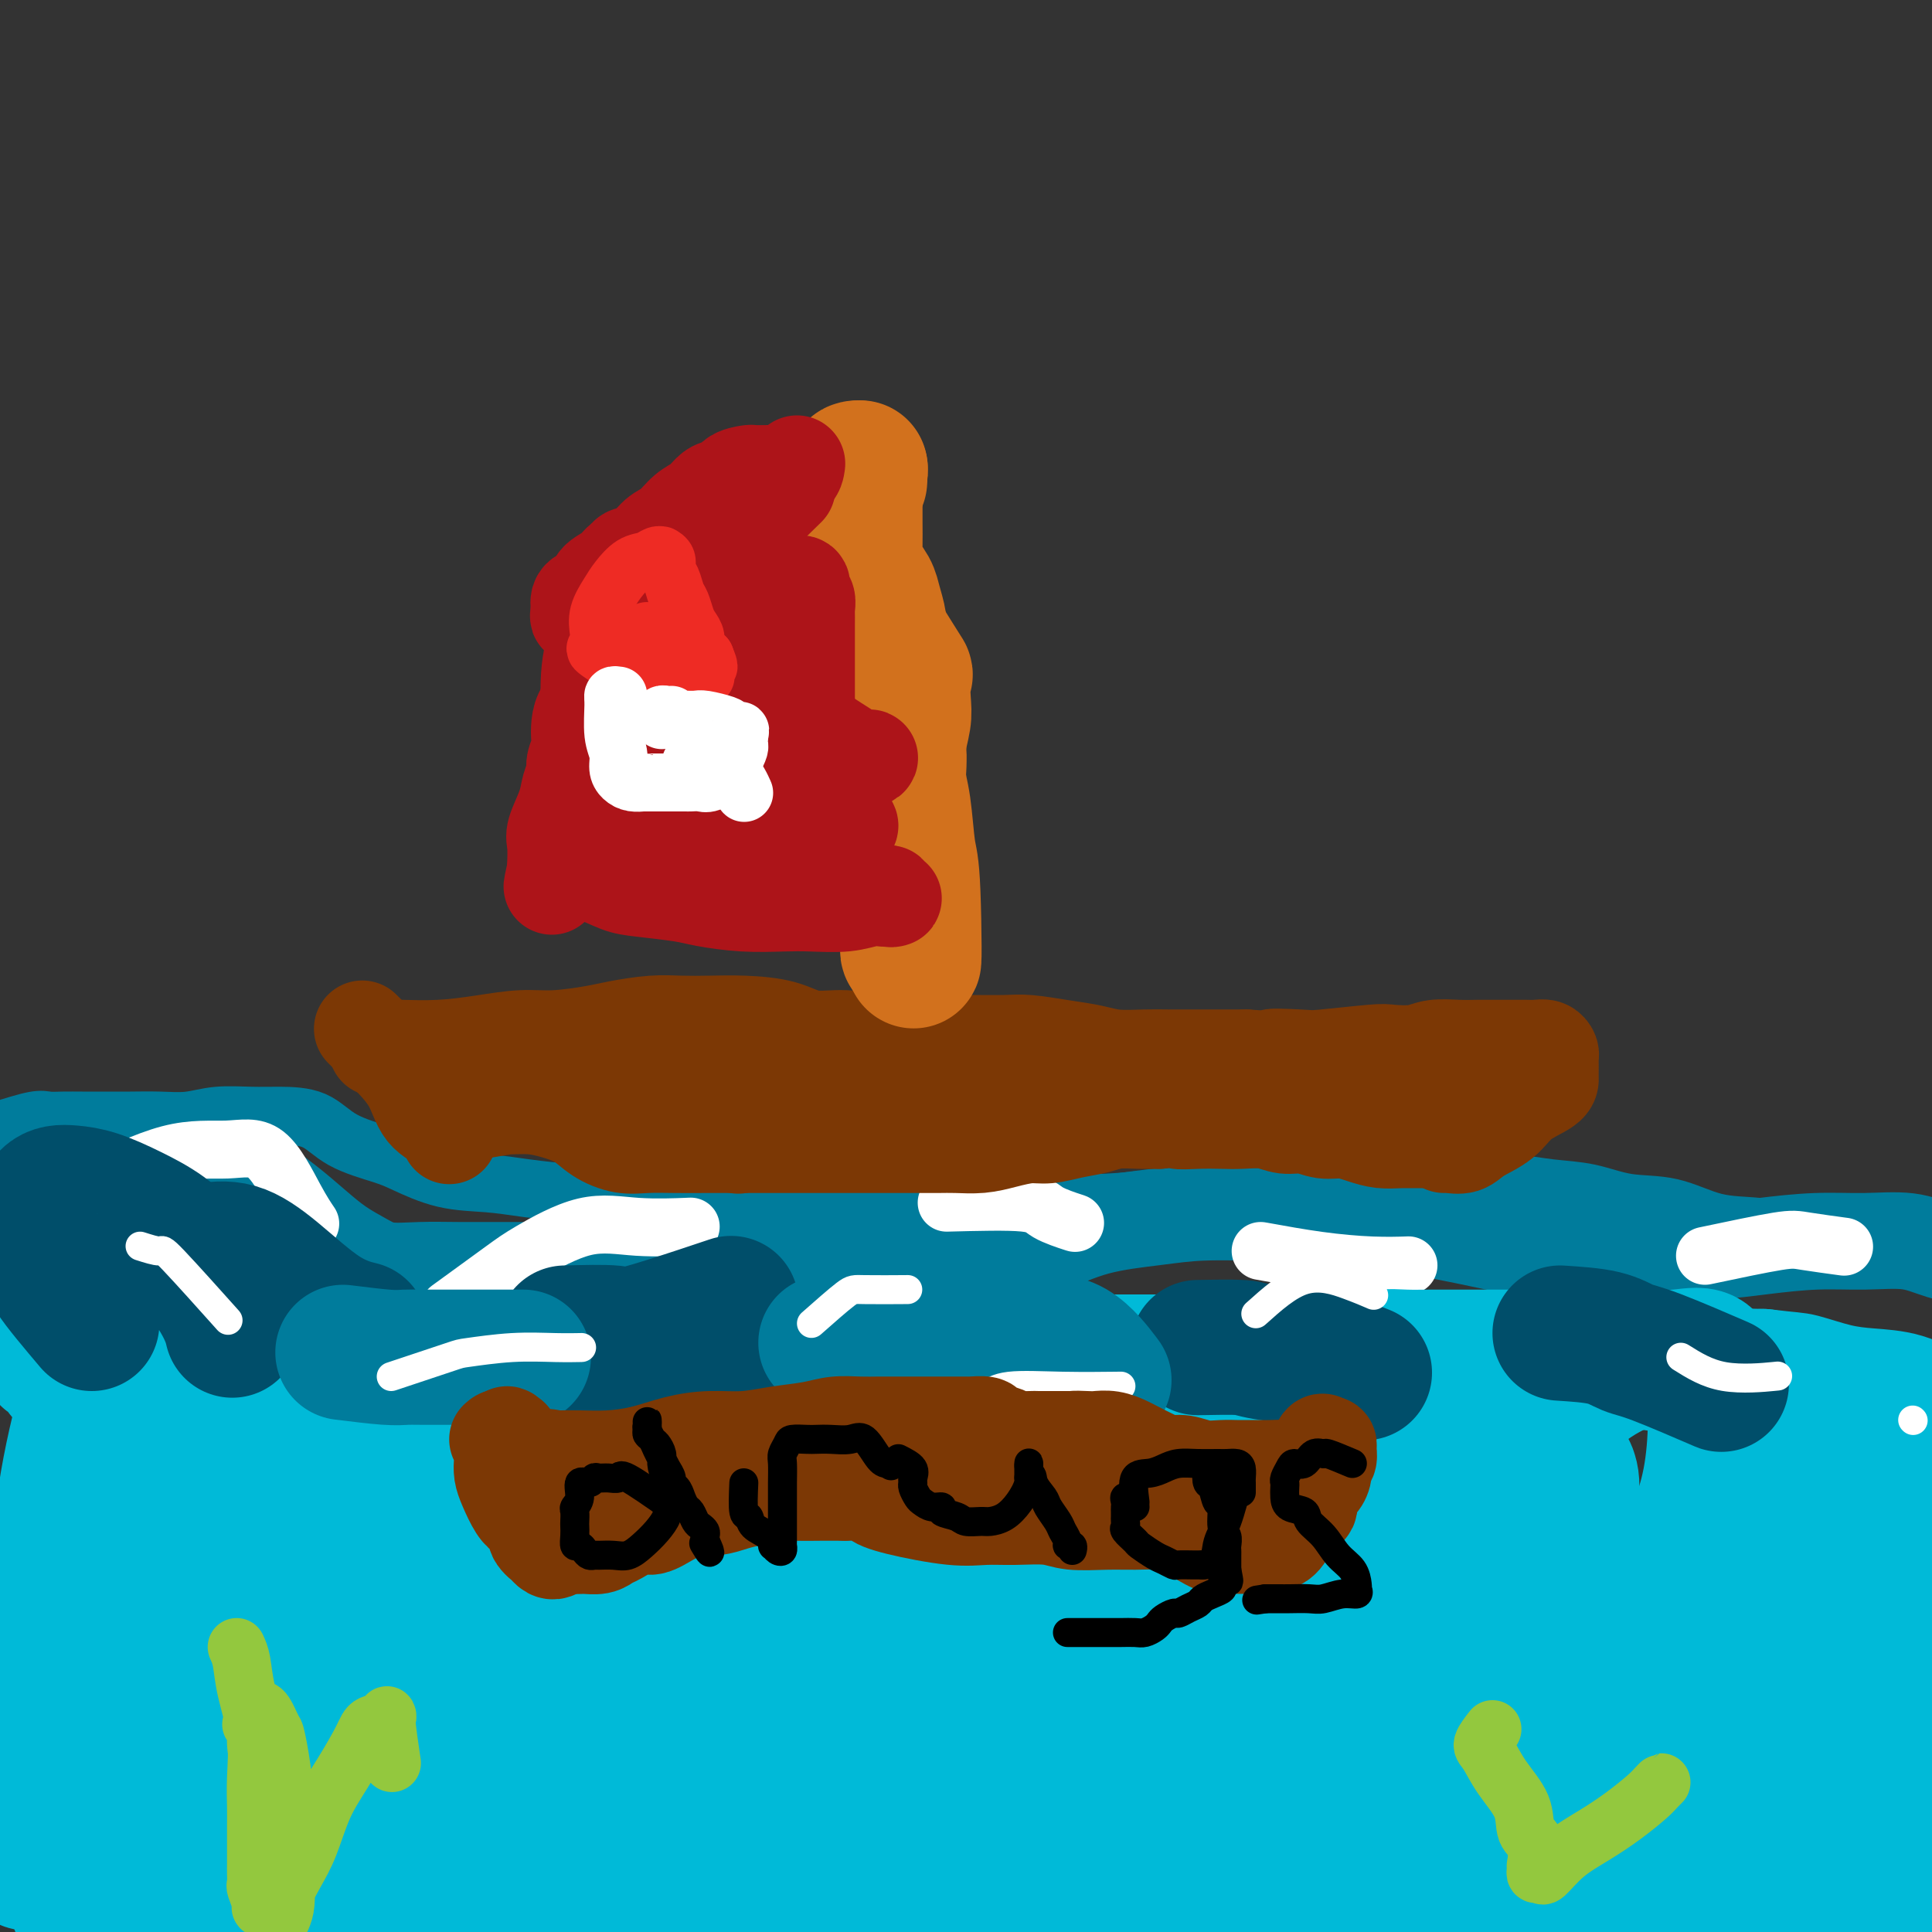 <svg viewBox='0 0 400 400' version='1.1' xmlns='http://www.w3.org/2000/svg' xmlns:xlink='http://www.w3.org/1999/xlink'><rect x="0" y="0" width="400" height="400" fill="#333333" stroke="none"/><g fill='none' stroke='#007C9C' stroke-width='12' stroke-linecap='round' stroke-linejoin='round'><path d='M0,234c2.683,-0.845 5.365,-1.691 7,-2c1.635,-0.309 2.222,-0.083 3,0c0.778,0.083 1.746,0.022 3,0c1.254,-0.022 2.795,-0.006 4,0c1.205,0.006 2.074,0.003 3,0c0.926,-0.003 1.907,-0.005 3,0c1.093,0.005 2.297,0.015 4,0c1.703,-0.015 3.905,-0.057 6,0c2.095,0.057 4.082,0.212 6,0c1.918,-0.212 3.765,-0.790 6,-1c2.235,-0.210 4.856,-0.050 7,0c2.144,0.050 3.809,-0.010 6,0c2.191,0.010 4.907,0.090 7,1c2.093,0.910 3.562,2.649 6,4c2.438,1.351 5.845,2.312 8,3c2.155,0.688 3.060,1.102 5,2c1.940,0.898 4.917,2.279 8,3c3.083,0.721 6.271,0.781 9,1c2.729,0.219 4.998,0.598 8,1c3.002,0.402 6.735,0.826 10,1c3.265,0.174 6.060,0.098 9,0c2.940,-0.098 6.025,-0.219 9,0c2.975,0.219 5.838,0.777 9,1c3.162,0.223 6.621,0.111 10,0c3.379,-0.111 6.679,-0.222 10,0c3.321,0.222 6.663,0.778 10,1c3.337,0.222 6.668,0.111 10,0'/><path d='M186,249c16.512,0.773 10.791,0.204 11,0c0.209,-0.204 6.349,-0.044 11,0c4.651,0.044 7.815,-0.030 11,0c3.185,0.030 6.392,0.162 10,0c3.608,-0.162 7.616,-0.618 11,-1c3.384,-0.382 6.145,-0.691 9,-1c2.855,-0.309 5.804,-0.619 9,-1c3.196,-0.381 6.638,-0.834 10,-1c3.362,-0.166 6.644,-0.045 10,0c3.356,0.045 6.786,0.015 10,0c3.214,-0.015 6.212,-0.016 9,0c2.788,0.016 5.365,0.050 8,0c2.635,-0.050 5.328,-0.184 8,0c2.672,0.184 5.324,0.687 8,1c2.676,0.313 5.377,0.437 8,1c2.623,0.563 5.166,1.567 8,2c2.834,0.433 5.957,0.295 9,1c3.043,0.705 6.006,2.251 9,3c2.994,0.749 6.018,0.699 9,1c2.982,0.301 5.921,0.953 9,2c3.079,1.047 6.297,2.491 9,3c2.703,0.509 4.889,0.085 7,0c2.111,-0.085 4.145,0.169 7,0c2.855,-0.169 6.530,-0.763 8,-1c1.470,-0.237 0.735,-0.119 0,0'/></g>
<g fill='none' stroke='#007C9C' stroke-width='20' stroke-linecap='round' stroke-linejoin='round'><path d='M3,244c-1.741,-0.847 -3.482,-1.694 -4,-2c-0.518,-0.306 0.187,-0.071 2,0c1.813,0.071 4.734,-0.023 7,0c2.266,0.023 3.875,0.164 6,0c2.125,-0.164 4.765,-0.632 7,-1c2.235,-0.368 4.066,-0.638 6,-1c1.934,-0.362 3.972,-0.818 6,-1c2.028,-0.182 4.047,-0.090 6,0c1.953,0.090 3.841,0.176 6,1c2.159,0.824 4.590,2.384 7,4c2.410,1.616 4.799,3.288 7,5c2.201,1.712 4.214,3.464 6,5c1.786,1.536 3.345,2.856 5,4c1.655,1.144 3.404,2.110 5,3c1.596,0.890 3.038,1.703 5,2c1.962,0.297 4.444,0.079 7,0c2.556,-0.079 5.186,-0.020 8,0c2.814,0.020 5.813,0.002 9,0c3.187,-0.002 6.561,0.014 10,0c3.439,-0.014 6.944,-0.056 10,0c3.056,0.056 5.664,0.211 9,0c3.336,-0.211 7.399,-0.789 11,-1c3.601,-0.211 6.739,-0.057 10,0c3.261,0.057 6.646,0.016 10,0c3.354,-0.016 6.677,-0.008 10,0'/><path d='M174,262c16.264,-0.162 9.923,-0.067 10,0c0.077,0.067 6.573,0.106 11,0c4.427,-0.106 6.786,-0.358 10,-1c3.214,-0.642 7.284,-1.674 11,-3c3.716,-1.326 7.079,-2.944 11,-4c3.921,-1.056 8.400,-1.549 12,-2c3.600,-0.451 6.321,-0.861 10,-1c3.679,-0.139 8.314,-0.007 12,0c3.686,0.007 6.421,-0.111 10,0c3.579,0.111 8.000,0.450 12,1c4.000,0.550 7.578,1.310 11,2c3.422,0.690 6.689,1.309 10,2c3.311,0.691 6.665,1.454 10,2c3.335,0.546 6.652,0.876 10,1c3.348,0.124 6.727,0.044 10,0c3.273,-0.044 6.441,-0.050 10,0c3.559,0.050 7.511,0.155 11,0c3.489,-0.155 6.516,-0.572 10,-1c3.484,-0.428 7.424,-0.869 11,-1c3.576,-0.131 6.789,0.047 10,0c3.211,-0.047 6.420,-0.321 9,0c2.580,0.321 4.531,1.235 7,2c2.469,0.765 5.457,1.382 8,2c2.543,0.618 4.640,1.238 6,2c1.360,0.762 1.981,1.667 3,2c1.019,0.333 2.434,0.095 3,0c0.566,-0.095 0.283,-0.048 0,0'/></g>
<g fill='none' stroke='#FFFFFF' stroke-width='12' stroke-linecap='round' stroke-linejoin='round'><path d='M13,247c1.570,-0.188 3.141,-0.375 7,-2c3.859,-1.625 10.008,-4.687 15,-6c4.992,-1.313 8.827,-0.877 12,-1c3.173,-0.123 5.686,-0.806 8,1c2.314,1.806 4.431,6.102 6,9c1.569,2.898 2.591,4.400 3,5c0.409,0.600 0.204,0.300 0,0'/><path d='M93,271c4.235,-3.080 8.471,-6.160 11,-8c2.529,-1.840 3.352,-2.441 6,-4c2.648,-1.559 7.122,-4.078 11,-5c3.878,-0.922 7.159,-0.248 11,0c3.841,0.248 8.240,0.071 10,0c1.760,-0.071 0.880,-0.035 0,0'/><path d='M196,249c6.345,-0.167 12.690,-0.333 16,0c3.310,0.333 3.583,1.167 5,2c1.417,0.833 3.976,1.667 5,2c1.024,0.333 0.512,0.167 0,0'/><path d='M261,259c4.036,0.732 8.071,1.464 12,2c3.929,0.536 7.750,0.875 11,1c3.250,0.125 5.929,0.036 7,0c1.071,-0.036 0.536,-0.018 0,0'/><path d='M353,260c5.869,-1.238 11.738,-2.476 15,-3c3.262,-0.524 3.917,-0.333 6,0c2.083,0.333 5.595,0.810 7,1c1.405,0.190 0.702,0.095 0,0'/></g>
<g fill='none' stroke='#00BAD8' stroke-width='28' stroke-linecap='round' stroke-linejoin='round'><path d='M7,342c-0.997,3.199 -1.994,6.398 -2,9c-0.006,2.602 0.981,4.607 2,8c1.019,3.393 2.072,8.174 3,13c0.928,4.826 1.732,9.698 3,14c1.268,4.302 2.999,8.035 4,11c1.001,2.965 1.272,5.162 2,7c0.728,1.838 1.913,3.316 3,4c1.087,0.684 2.076,0.575 3,0c0.924,-0.575 1.782,-1.616 3,-4c1.218,-2.384 2.796,-6.112 4,-10c1.204,-3.888 2.035,-7.937 3,-12c0.965,-4.063 2.064,-8.140 3,-13c0.936,-4.860 1.709,-10.501 2,-16c0.291,-5.499 0.100,-10.855 0,-15c-0.100,-4.145 -0.107,-7.079 0,-9c0.107,-1.921 0.330,-2.830 0,-3c-0.330,-0.170 -1.212,0.398 -2,3c-0.788,2.602 -1.482,7.239 -2,13c-0.518,5.761 -0.862,12.647 -1,20c-0.138,7.353 -0.071,15.175 0,22c0.071,6.825 0.147,12.655 0,16c-0.147,3.345 -0.515,4.206 0,5c0.515,0.794 1.914,1.520 3,0c1.086,-1.520 1.858,-5.286 3,-11c1.142,-5.714 2.654,-13.376 4,-21c1.346,-7.624 2.526,-15.208 4,-23c1.474,-7.792 3.243,-15.790 5,-22c1.757,-6.210 3.502,-10.631 5,-13c1.498,-2.369 2.749,-2.684 4,-3'/><path d='M63,312c1.497,-2.320 0.741,-0.121 1,4c0.259,4.121 1.534,10.162 2,18c0.466,7.838 0.125,17.472 0,26c-0.125,8.528 -0.033,15.948 0,22c0.033,6.052 0.009,10.734 0,12c-0.009,1.266 -0.002,-0.883 0,-3c0.002,-2.117 -0.002,-4.201 0,-9c0.002,-4.799 0.009,-12.314 0,-20c-0.009,-7.686 -0.033,-15.543 0,-22c0.033,-6.457 0.122,-11.515 0,-15c-0.122,-3.485 -0.455,-5.399 -2,-6c-1.545,-0.601 -4.302,0.109 -7,0c-2.698,-0.109 -5.339,-1.039 -9,1c-3.661,2.039 -8.343,7.045 -13,14c-4.657,6.955 -9.288,15.858 -13,24c-3.712,8.142 -6.504,15.521 -9,20c-2.496,4.479 -4.695,6.057 -6,7c-1.305,0.943 -1.714,1.252 -2,-1c-0.286,-2.252 -0.447,-7.064 0,-12c0.447,-4.936 1.503,-9.996 3,-15c1.497,-5.004 3.435,-9.951 6,-15c2.565,-5.049 5.757,-10.200 8,-14c2.243,-3.800 3.538,-6.248 5,-9c1.462,-2.752 3.092,-5.809 4,-8c0.908,-2.191 1.095,-3.516 1,-4c-0.095,-0.484 -0.473,-0.125 -1,0c-0.527,0.125 -1.202,0.017 -2,0c-0.798,-0.017 -1.719,0.057 -3,0c-1.281,-0.057 -2.922,-0.246 -4,0c-1.078,0.246 -1.594,0.927 -2,0c-0.406,-0.927 -0.703,-3.464 -1,-6'/><path d='M19,301c-0.639,-2.004 -0.735,-4.013 -1,-6c-0.265,-1.987 -0.697,-3.950 -1,-5c-0.303,-1.050 -0.477,-1.185 -1,-2c-0.523,-0.815 -1.397,-2.309 -2,-3c-0.603,-0.691 -0.936,-0.577 -1,-1c-0.064,-0.423 0.140,-1.381 0,-2c-0.140,-0.619 -0.626,-0.899 -1,-1c-0.374,-0.101 -0.638,-0.022 -1,0c-0.362,0.022 -0.823,-0.013 -1,0c-0.177,0.013 -0.070,0.076 0,0c0.070,-0.076 0.102,-0.290 0,-1c-0.102,-0.710 -0.340,-1.918 0,-3c0.340,-1.082 1.257,-2.040 2,-3c0.743,-0.960 1.312,-1.921 2,-3c0.688,-1.079 1.494,-2.275 2,-3c0.506,-0.725 0.713,-0.979 1,-1c0.287,-0.021 0.655,0.190 1,0c0.345,-0.190 0.666,-0.783 1,-1c0.334,-0.217 0.681,-0.058 1,0c0.319,0.058 0.611,0.016 1,0c0.389,-0.016 0.874,-0.004 1,0c0.126,0.004 -0.107,0.001 0,0c0.107,-0.001 0.553,-0.001 1,0'/><path d='M23,266c1.230,-0.309 0.806,-0.083 1,0c0.194,0.083 1.008,0.022 2,0c0.992,-0.022 2.164,-0.006 3,0c0.836,0.006 1.336,0.002 2,0c0.664,-0.002 1.491,-0.000 2,0c0.509,0.000 0.700,-0.001 1,0c0.300,0.001 0.710,0.004 1,0c0.290,-0.004 0.462,-0.015 1,0c0.538,0.015 1.443,0.056 2,0c0.557,-0.056 0.765,-0.207 1,0c0.235,0.207 0.496,0.773 1,1c0.504,0.227 1.251,0.113 2,0c0.749,-0.113 1.499,-0.227 2,0c0.501,0.227 0.754,0.796 1,1c0.246,0.204 0.485,0.044 1,0c0.515,-0.044 1.307,0.030 2,0c0.693,-0.030 1.289,-0.162 2,0c0.711,0.162 1.538,0.617 2,1c0.462,0.383 0.560,0.693 1,1c0.440,0.307 1.221,0.611 2,1c0.779,0.389 1.555,0.865 2,1c0.445,0.135 0.557,-0.070 1,0c0.443,0.070 1.216,0.414 2,1c0.784,0.586 1.579,1.414 2,2c0.421,0.586 0.468,0.932 1,1c0.532,0.068 1.550,-0.140 2,0c0.450,0.140 0.333,0.629 1,1c0.667,0.371 2.117,0.625 3,1c0.883,0.375 1.199,0.870 2,1c0.801,0.130 2.086,-0.106 3,0c0.914,0.106 1.457,0.553 2,1'/><path d='M76,280c4.310,1.941 3.086,1.294 3,1c-0.086,-0.294 0.966,-0.237 2,0c1.034,0.237 2.050,0.652 3,1c0.950,0.348 1.835,0.629 3,1c1.165,0.371 2.612,0.831 4,1c1.388,0.169 2.719,0.045 4,0c1.281,-0.045 2.512,-0.011 4,0c1.488,0.011 3.233,0.000 5,0c1.767,-0.000 3.558,0.010 5,0c1.442,-0.010 2.537,-0.041 4,0c1.463,0.041 3.294,0.155 5,0c1.706,-0.155 3.288,-0.577 5,-1c1.712,-0.423 3.556,-0.845 5,-1c1.444,-0.155 2.490,-0.041 4,0c1.510,0.041 3.484,0.011 5,0c1.516,-0.011 2.575,-0.003 4,0c1.425,0.003 3.216,0.001 5,0c1.784,-0.001 3.562,-0.000 5,0c1.438,0.000 2.535,0.000 4,0c1.465,-0.000 3.297,-0.000 5,0c1.703,0.000 3.275,0.000 5,0c1.725,-0.000 3.603,-0.000 5,0c1.397,0.000 2.315,0.000 4,0c1.685,-0.000 4.138,-0.000 6,0c1.862,0.000 3.133,0.000 5,0c1.867,-0.000 4.330,-0.000 6,0c1.670,0.000 2.547,0.000 4,0c1.453,-0.000 3.482,-0.000 5,0c1.518,0.000 2.524,0.000 4,0c1.476,-0.000 3.422,-0.000 5,0c1.578,0.000 2.789,0.000 4,0'/><path d='M213,282c19.766,-0.309 8.180,-0.083 5,0c-3.180,0.083 2.045,0.022 5,0c2.955,-0.022 3.640,-0.006 5,0c1.360,0.006 3.396,0.002 5,0c1.604,-0.002 2.776,-0.000 4,0c1.224,0.000 2.501,0.000 4,0c1.499,-0.000 3.222,-0.000 5,0c1.778,0.000 3.612,0.000 5,0c1.388,-0.000 2.329,-0.000 4,0c1.671,0.000 4.071,0.001 6,0c1.929,-0.001 3.386,-0.004 5,0c1.614,0.004 3.386,0.015 5,0c1.614,-0.015 3.071,-0.057 5,0c1.929,0.057 4.332,0.211 6,0c1.668,-0.211 2.601,-0.789 4,-1c1.399,-0.211 3.263,-0.057 5,0c1.737,0.057 3.349,0.015 5,0c1.651,-0.015 3.343,-0.004 5,0c1.657,0.004 3.278,0.001 5,0c1.722,-0.001 3.545,-0.000 5,0c1.455,0.000 2.544,-0.001 4,0c1.456,0.001 3.281,0.004 5,0c1.719,-0.004 3.333,-0.013 5,0c1.667,0.013 3.388,0.050 5,0c1.612,-0.050 3.115,-0.185 5,0c1.885,0.185 4.151,0.690 6,1c1.849,0.310 3.279,0.423 5,1c1.721,0.577 3.733,1.617 6,2c2.267,0.383 4.791,0.109 7,0c2.209,-0.109 4.105,-0.055 6,0'/><path d='M365,285c6.117,0.738 6.411,0.585 8,1c1.589,0.415 4.474,1.400 7,2c2.526,0.600 4.693,0.817 7,1c2.307,0.183 4.755,0.332 7,1c2.245,0.668 4.286,1.856 6,3c1.714,1.144 3.102,2.243 4,3c0.898,0.757 1.307,1.172 2,2c0.693,0.828 1.670,2.068 2,3c0.330,0.932 0.012,1.555 0,2c-0.012,0.445 0.281,0.711 0,1c-0.281,0.289 -1.136,0.599 -2,1c-0.864,0.401 -1.737,0.892 -3,1c-1.263,0.108 -2.915,-0.167 -7,2c-4.085,2.167 -10.604,6.777 -18,12c-7.396,5.223 -15.668,11.060 -23,16c-7.332,4.940 -13.724,8.984 -21,13c-7.276,4.016 -15.436,8.004 -23,12c-7.564,3.996 -14.531,7.998 -22,11c-7.469,3.002 -15.440,5.002 -23,7c-7.560,1.998 -14.710,3.995 -23,5c-8.290,1.005 -17.721,1.019 -26,1c-8.279,-0.019 -15.406,-0.071 -23,0c-7.594,0.071 -15.657,0.266 -23,0c-7.343,-0.266 -13.968,-0.994 -21,-2c-7.032,-1.006 -14.473,-2.289 -21,-3c-6.527,-0.711 -12.141,-0.848 -18,-2c-5.859,-1.152 -11.962,-3.319 -17,-5c-5.038,-1.681 -9.010,-2.876 -13,-4c-3.990,-1.124 -7.997,-2.178 -10,-3c-2.003,-0.822 -2.001,-1.411 -2,-2'/><path d='M69,364c-6.682,-2.355 -2.387,-1.241 0,-1c2.387,0.241 2.865,-0.391 6,-1c3.135,-0.609 8.926,-1.194 15,0c6.074,1.194 12.429,4.166 19,7c6.571,2.834 13.358,5.531 20,9c6.642,3.469 13.140,7.709 18,10c4.860,2.291 8.081,2.633 10,3c1.919,0.367 2.534,0.759 3,1c0.466,0.241 0.782,0.332 0,-2c-0.782,-2.332 -2.661,-7.087 -6,-12c-3.339,-4.913 -8.136,-9.985 -14,-16c-5.864,-6.015 -12.794,-12.972 -19,-19c-6.206,-6.028 -11.687,-11.126 -17,-16c-5.313,-4.874 -10.458,-9.522 -15,-13c-4.542,-3.478 -8.480,-5.785 -12,-9c-3.520,-3.215 -6.621,-7.339 -9,-11c-2.379,-3.661 -4.034,-6.861 -6,-9c-1.966,-2.139 -4.242,-3.218 -5,-4c-0.758,-0.782 0.001,-1.266 0,2c-0.001,3.266 -0.763,10.282 -2,17c-1.237,6.718 -2.950,13.139 -5,20c-2.050,6.861 -4.438,14.164 -7,21c-2.562,6.836 -5.299,13.206 -8,17c-2.701,3.794 -5.365,5.014 -7,6c-1.635,0.986 -2.239,1.740 -3,-1c-0.761,-2.740 -1.679,-8.975 -2,-16c-0.321,-7.025 -0.045,-14.842 0,-23c0.045,-8.158 -0.142,-16.658 0,-24c0.142,-7.342 0.612,-13.526 1,-18c0.388,-4.474 0.694,-7.237 1,-10'/><path d='M25,272c-0.001,-14.496 -0.005,-5.235 0,-2c0.005,3.235 0.018,0.444 -1,2c-1.018,1.556 -3.068,7.458 -5,14c-1.932,6.542 -3.747,13.725 -5,21c-1.253,7.275 -1.945,14.641 -3,22c-1.055,7.359 -2.472,14.712 -3,20c-0.528,5.288 -0.168,8.513 0,10c0.168,1.487 0.142,1.237 1,1c0.858,-0.237 2.599,-0.462 4,-3c1.401,-2.538 2.462,-7.391 4,-13c1.538,-5.609 3.553,-11.974 5,-19c1.447,-7.026 2.326,-14.712 4,-21c1.674,-6.288 4.143,-11.179 5,-14c0.857,-2.821 0.103,-3.572 0,-3c-0.103,0.572 0.446,2.466 0,7c-0.446,4.534 -1.885,11.708 -3,18c-1.115,6.292 -1.905,11.703 -3,17c-1.095,5.297 -2.497,10.480 -3,15c-0.503,4.520 -0.109,8.378 0,11c0.109,2.622 -0.068,4.009 1,5c1.068,0.991 3.381,1.586 6,0c2.619,-1.586 5.543,-5.352 8,-11c2.457,-5.648 4.448,-13.177 7,-21c2.552,-7.823 5.666,-15.942 8,-24c2.334,-8.058 3.887,-16.057 5,-21c1.113,-4.943 1.787,-6.830 2,-7c0.213,-0.170 -0.036,1.377 0,3c0.036,1.623 0.356,3.322 0,11c-0.356,7.678 -1.387,21.337 -2,34c-0.613,12.663 -0.806,24.332 -1,36'/><path d='M56,360c-0.671,18.684 -0.848,23.394 -1,29c-0.152,5.606 -0.280,12.107 0,16c0.280,3.893 0.969,5.177 2,5c1.031,-0.177 2.403,-1.814 4,-6c1.597,-4.186 3.418,-10.922 5,-19c1.582,-8.078 2.925,-17.499 5,-27c2.075,-9.501 4.881,-19.081 7,-28c2.119,-8.919 3.551,-17.175 5,-23c1.449,-5.825 2.915,-9.219 4,-11c1.085,-1.781 1.791,-1.949 2,-2c0.209,-0.051 -0.077,0.016 0,4c0.077,3.984 0.518,11.887 0,20c-0.518,8.113 -1.995,16.438 -3,24c-1.005,7.562 -1.539,14.360 -2,22c-0.461,7.640 -0.848,16.121 -1,20c-0.152,3.879 -0.070,3.157 0,2c0.070,-1.157 0.127,-2.749 1,-7c0.873,-4.251 2.562,-11.162 5,-19c2.438,-7.838 5.623,-16.602 8,-25c2.377,-8.398 3.945,-16.429 6,-23c2.055,-6.571 4.598,-11.684 6,-14c1.402,-2.316 1.664,-1.837 2,-1c0.336,0.837 0.746,2.033 0,8c-0.746,5.967 -2.648,16.706 -4,28c-1.352,11.294 -2.153,23.143 -3,34c-0.847,10.857 -1.738,20.723 -2,27c-0.262,6.277 0.107,8.964 0,10c-0.107,1.036 -0.688,0.422 0,-4c0.688,-4.422 2.647,-12.652 5,-22c2.353,-9.348 5.101,-19.814 8,-31c2.899,-11.186 5.950,-23.093 9,-35'/><path d='M124,312c4.767,-18.612 5.685,-19.143 7,-21c1.315,-1.857 3.026,-5.042 4,-6c0.974,-0.958 1.211,0.310 1,5c-0.211,4.690 -0.869,12.803 -2,22c-1.131,9.197 -2.734,19.477 -4,29c-1.266,9.523 -2.195,18.288 -3,27c-0.805,8.712 -1.486,17.371 -2,22c-0.514,4.629 -0.861,5.229 0,5c0.861,-0.229 2.930,-1.286 5,-6c2.070,-4.714 4.141,-13.084 7,-23c2.859,-9.916 6.505,-21.379 10,-32c3.495,-10.621 6.838,-20.401 10,-29c3.162,-8.599 6.143,-16.016 8,-20c1.857,-3.984 2.589,-4.536 3,-4c0.411,0.536 0.501,2.159 0,8c-0.501,5.841 -1.593,15.901 -3,26c-1.407,10.099 -3.130,20.239 -5,29c-1.870,8.761 -3.887,16.145 -5,25c-1.113,8.855 -1.321,19.181 0,19c1.321,-0.181 4.171,-10.868 7,-21c2.829,-10.132 5.637,-19.707 9,-30c3.363,-10.293 7.279,-21.304 11,-29c3.721,-7.696 7.245,-12.079 9,-14c1.755,-1.921 1.742,-1.381 2,-1c0.258,0.381 0.787,0.602 0,5c-0.787,4.398 -2.891,12.973 -5,22c-2.109,9.027 -4.222,18.507 -6,29c-1.778,10.493 -3.222,21.998 -4,29c-0.778,7.002 -0.889,9.501 -1,12'/><path d='M177,390c-1.915,14.183 1.298,3.642 4,-4c2.702,-7.642 4.894,-12.385 8,-20c3.106,-7.615 7.126,-18.100 11,-28c3.874,-9.900 7.600,-19.213 11,-27c3.400,-7.787 6.472,-14.047 8,-17c1.528,-2.953 1.510,-2.598 2,-2c0.490,0.598 1.488,1.440 0,6c-1.488,4.560 -5.461,12.837 -8,22c-2.539,9.163 -3.642,19.211 -5,29c-1.358,9.789 -2.970,19.319 -4,25c-1.030,5.681 -1.479,7.512 -1,8c0.479,0.488 1.887,-0.366 4,-4c2.113,-3.634 4.930,-10.046 8,-18c3.070,-7.954 6.392,-17.449 10,-27c3.608,-9.551 7.501,-19.157 11,-26c3.499,-6.843 6.605,-10.924 8,-13c1.395,-2.076 1.079,-2.149 1,-1c-0.079,1.149 0.080,3.518 -1,9c-1.080,5.482 -3.399,14.077 -6,23c-2.601,8.923 -5.483,18.176 -7,27c-1.517,8.824 -1.669,17.221 -2,22c-0.331,4.779 -0.839,5.941 0,6c0.839,0.059 3.027,-0.984 6,-5c2.973,-4.016 6.731,-11.004 11,-19c4.269,-7.996 9.048,-16.998 14,-26c4.952,-9.002 10.077,-18.002 14,-24c3.923,-5.998 6.642,-8.994 8,-9c1.358,-0.006 1.354,2.978 1,6c-0.354,3.022 -1.057,6.083 -3,14c-1.943,7.917 -5.127,20.691 -8,33c-2.873,12.309 -5.437,24.155 -8,36'/><path d='M264,386c-3.627,18.342 -3.695,19.696 -3,17c0.695,-2.696 2.152,-9.441 5,-18c2.848,-8.559 7.088,-18.932 11,-29c3.912,-10.068 7.497,-19.830 11,-28c3.503,-8.170 6.925,-14.748 9,-18c2.075,-3.252 2.802,-3.178 3,-3c0.198,0.178 -0.135,0.462 -2,5c-1.865,4.538 -5.262,13.331 -8,22c-2.738,8.669 -4.816,17.213 -6,24c-1.184,6.787 -1.475,11.816 -2,15c-0.525,3.184 -1.282,4.524 0,3c1.282,-1.524 4.605,-5.910 8,-12c3.395,-6.090 6.861,-13.884 11,-22c4.139,-8.116 8.952,-16.554 13,-23c4.048,-6.446 7.332,-10.899 9,-13c1.668,-2.101 1.719,-1.849 2,-1c0.281,0.849 0.792,2.296 0,7c-0.792,4.704 -2.888,12.667 -5,22c-2.112,9.333 -4.240,20.036 -6,30c-1.760,9.964 -3.153,19.188 -4,24c-0.847,4.812 -1.148,5.211 0,5c1.148,-0.211 3.746,-1.032 7,-5c3.254,-3.968 7.166,-11.082 12,-19c4.834,-7.918 10.591,-16.641 16,-25c5.409,-8.359 10.469,-16.354 14,-22c3.531,-5.646 5.532,-8.944 6,-9c0.468,-0.056 -0.596,3.129 -2,5c-1.404,1.871 -3.147,2.427 -6,8c-2.853,5.573 -6.815,16.164 -10,25c-3.185,8.836 -5.592,15.918 -8,23'/><path d='M339,374c-4.373,11.974 -2.307,11.411 -2,12c0.307,0.589 -1.146,2.332 0,0c1.146,-2.332 4.891,-8.738 9,-16c4.109,-7.262 8.582,-15.378 13,-24c4.418,-8.622 8.781,-17.748 12,-24c3.219,-6.252 5.294,-9.629 6,-10c0.706,-0.371 0.043,2.265 -1,4c-1.043,1.735 -2.467,2.571 -5,7c-2.533,4.429 -6.176,12.451 -10,21c-3.824,8.549 -7.831,17.623 -10,24c-2.169,6.377 -2.501,10.055 -3,12c-0.499,1.945 -1.166,2.155 0,1c1.166,-1.155 4.165,-3.675 7,-7c2.835,-3.325 5.506,-7.455 9,-12c3.494,-4.545 7.812,-9.505 12,-14c4.188,-4.495 8.246,-8.525 12,-12c3.754,-3.475 7.203,-6.393 10,-8c2.797,-1.607 4.943,-1.901 6,-2c1.057,-0.099 1.026,-0.002 1,4c-0.026,4.002 -0.046,11.909 -1,19c-0.954,7.091 -2.843,13.367 -5,20c-2.157,6.633 -4.581,13.622 -6,19c-1.419,5.378 -1.831,9.145 -2,11c-0.169,1.855 -0.093,1.798 0,2c0.093,0.202 0.204,0.663 1,-1c0.796,-1.663 2.277,-5.451 3,-8c0.723,-2.549 0.689,-3.858 1,-5c0.311,-1.142 0.968,-2.115 0,-3c-0.968,-0.885 -3.562,-1.681 -7,-2c-3.438,-0.319 -7.719,-0.159 -12,0'/><path d='M377,382c-6.157,0.541 -12.048,2.892 -17,5c-4.952,2.108 -8.963,3.971 -19,8c-10.037,4.029 -26.100,10.223 -35,13c-8.900,2.777 -10.636,2.136 -14,2c-3.364,-0.136 -8.356,0.233 -12,0c-3.644,-0.233 -5.942,-1.070 -8,-2c-2.058,-0.930 -3.877,-1.955 -5,-4c-1.123,-2.045 -1.549,-5.111 -2,-8c-0.451,-2.889 -0.929,-5.600 0,-8c0.929,-2.400 3.263,-4.489 6,-6c2.737,-1.511 5.878,-2.445 9,-3c3.122,-0.555 6.226,-0.731 10,-1c3.774,-0.269 8.217,-0.633 12,0c3.783,0.633 6.907,2.262 10,4c3.093,1.738 6.156,3.586 8,5c1.844,1.414 2.469,2.393 3,4c0.531,1.607 0.969,3.840 0,6c-0.969,2.160 -3.344,4.247 -6,6c-2.656,1.753 -5.591,3.172 -9,4c-3.409,0.828 -7.292,1.064 -11,1c-3.708,-0.064 -7.242,-0.428 -11,-2c-3.758,-1.572 -7.739,-4.353 -11,-7c-3.261,-2.647 -5.801,-5.160 -8,-7c-2.199,-1.840 -4.057,-3.006 -5,-4c-0.943,-0.994 -0.971,-1.815 -1,-2c-0.029,-0.185 -0.057,0.265 0,0c0.057,-0.265 0.201,-1.246 2,-2c1.799,-0.754 5.254,-1.280 8,-2c2.746,-0.720 4.785,-1.634 7,-2c2.215,-0.366 4.608,-0.183 7,0'/><path d='M285,380c4.334,-0.593 4.170,-0.075 4,2c-0.170,2.075 -0.347,5.707 0,9c0.347,3.293 1.216,6.247 -5,13c-6.216,6.753 -19.519,17.305 -28,22c-8.481,4.695 -12.141,3.535 -17,3c-4.859,-0.535 -10.916,-0.443 -16,-2c-5.084,-1.557 -9.193,-4.762 -13,-8c-3.807,-3.238 -7.311,-6.509 -10,-9c-2.689,-2.491 -4.561,-4.201 -6,-6c-1.439,-1.799 -2.443,-3.688 -3,-6c-0.557,-2.312 -0.666,-5.046 0,-7c0.666,-1.954 2.105,-3.126 4,-4c1.895,-0.874 4.244,-1.448 7,-2c2.756,-0.552 5.919,-1.081 9,-1c3.081,0.081 6.079,0.771 9,2c2.921,1.229 5.765,2.998 8,5c2.235,2.002 3.860,4.238 5,6c1.140,1.762 1.794,3.049 2,4c0.206,0.951 -0.035,1.566 0,2c0.035,0.434 0.345,0.688 -1,1c-1.345,0.312 -4.347,0.683 -7,1c-2.653,0.317 -4.957,0.579 -8,0c-3.043,-0.579 -6.824,-2.001 -10,-4c-3.176,-1.999 -5.745,-4.575 -8,-7c-2.255,-2.425 -4.195,-4.700 -6,-8c-1.805,-3.300 -3.473,-7.627 -4,-11c-0.527,-3.373 0.089,-5.793 0,-8c-0.089,-2.207 -0.883,-4.202 0,-6c0.883,-1.798 3.441,-3.399 6,-5'/><path d='M197,356c2.464,-1.589 5.624,-3.062 8,-4c2.376,-0.938 3.968,-1.341 11,-2c7.032,-0.659 19.505,-1.574 27,-2c7.495,-0.426 10.014,-0.363 13,-1c2.986,-0.637 6.439,-1.974 8,-3c1.561,-1.026 1.229,-1.741 1,-2c-0.229,-0.259 -0.355,-0.063 -2,0c-1.645,0.063 -4.809,-0.006 -7,0c-2.191,0.006 -3.409,0.089 -6,0c-2.591,-0.089 -6.553,-0.348 -10,0c-3.447,0.348 -6.377,1.305 -9,0c-2.623,-1.305 -4.939,-4.871 -6,-8c-1.061,-3.129 -0.869,-5.819 0,-9c0.869,-3.181 2.414,-6.852 5,-10c2.586,-3.148 6.213,-5.775 11,-8c4.787,-2.225 10.734,-4.050 15,-5c4.266,-0.950 6.852,-1.026 10,-1c3.148,0.026 6.858,0.156 9,1c2.142,0.844 2.716,2.404 3,4c0.284,1.596 0.279,3.229 0,6c-0.279,2.771 -0.831,6.682 -3,10c-2.169,3.318 -5.957,6.045 -9,8c-3.043,1.955 -5.343,3.138 -7,4c-1.657,0.862 -2.671,1.404 -3,-1c-0.329,-2.404 0.028,-7.755 0,-13c-0.028,-5.245 -0.441,-10.383 1,-15c1.441,-4.617 4.737,-8.712 8,-12c3.263,-3.288 6.494,-5.770 10,-7c3.506,-1.230 7.287,-1.209 11,-1c3.713,0.209 7.356,0.604 11,1'/><path d='M297,286c4.813,1.312 5.847,4.593 7,8c1.153,3.407 2.427,6.941 3,10c0.573,3.059 0.446,5.642 0,9c-0.446,3.358 -1.209,7.492 -2,9c-0.791,1.508 -1.609,0.390 -2,0c-0.391,-0.390 -0.355,-0.052 0,-2c0.355,-1.948 1.030,-6.181 3,-10c1.970,-3.819 5.235,-7.223 9,-11c3.765,-3.777 8.032,-7.927 12,-11c3.968,-3.073 7.639,-5.069 11,-6c3.361,-0.931 6.413,-0.799 9,-1c2.587,-0.201 4.709,-0.737 6,0c1.291,0.737 1.751,2.747 2,6c0.249,3.253 0.287,7.749 0,12c-0.287,4.251 -0.900,8.257 -2,12c-1.100,3.743 -2.687,7.223 -4,10c-1.313,2.777 -2.351,4.853 -3,6c-0.649,1.147 -0.910,1.367 0,1c0.910,-0.367 2.992,-1.319 5,-2c2.008,-0.681 3.944,-1.091 6,-2c2.056,-0.909 4.234,-2.318 6,-3c1.766,-0.682 3.121,-0.638 4,-1c0.879,-0.362 1.283,-1.130 1,-1c-0.283,0.130 -1.251,1.159 -2,2c-0.749,0.841 -1.279,1.496 -2,2c-0.721,0.504 -1.635,0.858 -2,0c-0.365,-0.858 -0.183,-2.929 0,-5'/><path d='M362,318c0.233,-2.532 1.817,-6.362 4,-10c2.183,-3.638 4.965,-7.084 7,-9c2.035,-1.916 3.323,-2.302 5,-2c1.677,0.302 3.744,1.292 5,3c1.256,1.708 1.703,4.136 2,7c0.297,2.864 0.444,6.166 0,10c-0.444,3.834 -1.480,8.202 -3,13c-1.520,4.798 -3.524,10.027 -5,14c-1.476,3.973 -2.422,6.689 -3,9c-0.578,2.311 -0.786,4.217 0,5c0.786,0.783 2.565,0.445 4,0c1.435,-0.445 2.524,-0.995 4,-2c1.476,-1.005 3.337,-2.466 5,-4c1.663,-1.534 3.126,-3.143 4,-4c0.874,-0.857 1.159,-0.963 2,-2c0.841,-1.037 2.236,-3.006 1,0c-1.236,3.006 -5.105,10.986 -8,18c-2.895,7.014 -4.818,13.063 -7,18c-2.182,4.937 -4.623,8.763 -6,12c-1.377,3.237 -1.688,5.883 -1,6c0.688,0.117 2.376,-2.297 5,-5c2.624,-2.703 6.185,-5.695 9,-9c2.815,-3.305 4.884,-6.921 7,-10c2.116,-3.079 4.278,-5.619 7,-8c2.722,-2.381 6.002,-4.603 8,-6c1.998,-1.397 2.714,-1.971 3,-2c0.286,-0.029 0.143,0.485 0,1'/><path d='M411,361c1.397,0.338 -0.609,4.683 -3,9c-2.391,4.317 -5.165,8.607 -8,13c-2.835,4.393 -5.730,8.888 -8,12c-2.270,3.112 -3.915,4.841 -4,4c-0.085,-0.841 1.391,-4.254 3,-8c1.609,-3.746 3.350,-7.827 5,-11c1.650,-3.173 3.209,-5.439 4,-7c0.791,-1.561 0.814,-2.418 1,-3c0.186,-0.582 0.534,-0.888 0,-1c-0.534,-0.112 -1.952,-0.030 -3,0c-1.048,0.030 -1.728,0.009 -2,0c-0.272,-0.009 -0.136,-0.004 0,0'/></g>
<g fill='none' stroke='#004E6A' stroke-width='28' stroke-linecap='round' stroke-linejoin='round'><path d='M19,274c-3.299,-3.904 -6.597,-7.808 -8,-10c-1.403,-2.192 -0.909,-2.671 -1,-3c-0.091,-0.329 -0.765,-0.509 -1,-2c-0.235,-1.491 -0.031,-4.295 0,-6c0.031,-1.705 -0.112,-2.312 0,-3c0.112,-0.688 0.477,-1.458 1,-2c0.523,-0.542 1.202,-0.856 2,-1c0.798,-0.144 1.716,-0.119 3,0c1.284,0.119 2.935,0.330 5,1c2.065,0.670 4.543,1.798 7,3c2.457,1.202 4.893,2.477 7,4c2.107,1.523 3.884,3.295 6,6c2.116,2.705 4.570,6.344 6,9c1.430,2.656 1.837,4.330 2,5c0.163,0.670 0.081,0.335 0,0'/><path d='M42,259c2.300,-0.348 4.600,-0.695 7,0c2.400,0.695 4.901,2.434 8,5c3.099,2.566 6.796,5.960 10,8c3.204,2.040 5.915,2.726 7,3c1.085,0.274 0.542,0.137 0,0'/><path d='M117,276c4.006,-0.105 8.013,-0.211 10,0c1.987,0.211 1.955,0.737 5,0c3.045,-0.737 9.166,-2.737 13,-4c3.834,-1.263 5.381,-1.789 6,-2c0.619,-0.211 0.309,-0.105 0,0'/><path d='M123,282c2.018,-0.030 4.036,-0.060 7,0c2.964,0.060 6.875,0.208 12,0c5.125,-0.208 11.464,-0.774 14,-1c2.536,-0.226 1.268,-0.113 0,0'/><path d='M248,279c3.576,-0.069 7.152,-0.137 9,0c1.848,0.137 1.970,0.480 5,1c3.030,0.520 8.970,1.217 13,2c4.030,0.783 6.152,1.652 7,2c0.848,0.348 0.424,0.174 0,0'/><path d='M323,276c3.324,0.217 6.648,0.434 9,1c2.352,0.566 3.734,1.482 5,2c1.266,0.518 2.418,0.640 6,2c3.582,1.360 9.595,3.960 12,5c2.405,1.040 1.203,0.520 0,0'/></g>
<g fill='none' stroke='#007C9C' stroke-width='28' stroke-linecap='round' stroke-linejoin='round'><path d='M71,280c3.412,0.423 6.824,0.845 9,1c2.176,0.155 3.116,0.041 4,0c0.884,-0.041 1.712,-0.011 4,0c2.288,0.011 6.036,0.003 9,0c2.964,-0.003 5.144,-0.001 7,0c1.856,0.001 3.387,0.000 4,0c0.613,-0.000 0.306,-0.000 0,0'/><path d='M171,278c1.852,0.822 3.704,1.644 6,2c2.296,0.356 5.036,0.247 9,0c3.964,-0.247 9.150,-0.633 14,-1c4.850,-0.367 9.362,-0.717 13,-1c3.638,-0.283 6.403,-0.499 9,1c2.597,1.499 5.028,4.714 6,6c0.972,1.286 0.486,0.643 0,0'/></g>
<g fill='none' stroke='#FFFFFF' stroke-width='6' stroke-linecap='round' stroke-linejoin='round'><path d='M29,258c1.649,0.524 3.298,1.048 4,1c0.702,-0.048 0.458,-0.667 3,2c2.542,2.667 7.869,8.619 10,11c2.131,2.381 1.065,1.190 0,0'/><path d='M81,285c4.829,-1.608 9.659,-3.215 12,-4c2.341,-0.785 2.194,-0.746 4,-1c1.806,-0.254 5.567,-0.800 9,-1c3.433,-0.200 6.540,-0.054 9,0c2.460,0.054 4.274,0.015 5,0c0.726,-0.015 0.363,-0.008 0,0'/><path d='M168,274c2.744,-2.423 5.488,-4.845 7,-6c1.512,-1.155 1.792,-1.042 4,-1c2.208,0.042 6.345,0.012 8,0c1.655,-0.012 0.827,-0.006 0,0'/><path d='M204,289c1.196,-0.845 2.393,-1.690 5,-2c2.607,-0.310 6.625,-0.083 11,0c4.375,0.083 9.107,0.024 11,0c1.893,-0.024 0.946,-0.012 0,0'/><path d='M260,272c3.357,-3.012 6.714,-6.024 10,-7c3.286,-0.976 6.500,0.083 9,1c2.500,0.917 4.286,1.690 5,2c0.714,0.310 0.357,0.155 0,0'/><path d='M348,281c2.689,1.689 5.378,3.378 9,4c3.622,0.622 8.178,0.178 10,0c1.822,-0.178 0.911,-0.089 0,0'/><path d='M396,294c0.000,0.000 0.100,0.100 0.1,0.1'/></g>
<g fill='none' stroke='#7C3805' stroke-width='20' stroke-linecap='round' stroke-linejoin='round'><path d='M75,213c0.105,0.108 0.210,0.217 1,1c0.790,0.783 2.264,2.242 4,4c1.736,1.758 3.733,3.816 5,6c1.267,2.184 1.804,4.492 3,6c1.196,1.508 3.053,2.214 4,3c0.947,0.786 0.985,1.653 1,2c0.015,0.347 0.008,0.173 0,0'/><path d='M78,217c0.690,0.006 1.379,0.012 2,0c0.621,-0.012 1.173,-0.041 3,0c1.827,0.041 4.929,0.151 8,0c3.071,-0.151 6.110,-0.565 9,-1c2.890,-0.435 5.629,-0.891 8,-1c2.371,-0.109 4.373,0.128 7,0c2.627,-0.128 5.880,-0.623 8,-1c2.120,-0.377 3.106,-0.637 5,-1c1.894,-0.363 4.697,-0.828 7,-1c2.303,-0.172 4.105,-0.052 6,0c1.895,0.052 3.884,0.037 6,0c2.116,-0.037 4.361,-0.097 7,0c2.639,0.097 5.673,0.352 8,1c2.327,0.648 3.948,1.690 6,2c2.052,0.310 4.534,-0.113 7,0c2.466,0.113 4.914,0.763 7,1c2.086,0.237 3.808,0.063 6,0c2.192,-0.063 4.854,-0.014 7,0c2.146,0.014 3.778,-0.008 6,0c2.222,0.008 5.036,0.044 7,0c1.964,-0.044 3.077,-0.170 5,0c1.923,0.170 4.655,0.634 7,1c2.345,0.366 4.304,0.634 6,1c1.696,0.366 3.131,0.830 5,1c1.869,0.170 4.172,0.046 6,0c1.828,-0.046 3.181,-0.012 5,0c1.819,0.012 4.105,0.003 6,0c1.895,-0.003 3.399,-0.001 5,0c1.601,0.001 3.301,0.000 5,0'/><path d='M258,219c17.185,1.087 8.149,0.305 6,0c-2.149,-0.305 2.589,-0.133 5,0c2.411,0.133 2.496,0.228 5,0c2.504,-0.228 7.429,-0.779 10,-1c2.571,-0.221 2.789,-0.112 4,0c1.211,0.112 3.417,0.226 5,0c1.583,-0.226 2.545,-0.793 4,-1c1.455,-0.207 3.405,-0.056 5,0c1.595,0.056 2.836,0.015 4,0c1.164,-0.015 2.251,-0.004 3,0c0.749,0.004 1.160,0.000 2,0c0.840,-0.000 2.110,0.003 3,0c0.890,-0.003 1.401,-0.013 2,0c0.599,0.013 1.285,0.048 2,0c0.715,-0.048 1.459,-0.178 2,0c0.541,0.178 0.877,0.666 1,1c0.123,0.334 0.031,0.514 0,1c-0.031,0.486 -0.001,1.277 0,2c0.001,0.723 -0.027,1.376 0,2c0.027,0.624 0.107,1.218 -1,2c-1.107,0.782 -3.403,1.750 -5,3c-1.597,1.250 -2.494,2.780 -4,4c-1.506,1.220 -3.619,2.131 -5,3c-1.381,0.869 -2.030,1.697 -3,2c-0.970,0.303 -2.261,0.082 -3,0c-0.739,-0.082 -0.925,-0.023 -1,0c-0.075,0.023 -0.037,0.012 0,0'/><path d='M99,230c2.513,-0.428 5.025,-0.856 6,-1c0.975,-0.144 0.412,-0.005 1,0c0.588,0.005 2.327,-0.124 4,0c1.673,0.124 3.282,0.503 5,1c1.718,0.497 3.546,1.114 5,2c1.454,0.886 2.533,2.041 4,3c1.467,0.959 3.321,1.721 5,2c1.679,0.279 3.182,0.075 5,0c1.818,-0.075 3.952,-0.020 6,0c2.048,0.020 4.010,0.005 6,0c1.990,-0.005 4.008,-0.001 6,0c1.992,0.001 3.956,0.000 6,0c2.044,-0.000 4.166,-0.000 6,0c1.834,0.000 3.378,0.000 5,0c1.622,-0.000 3.322,0.000 5,0c1.678,-0.000 3.332,-0.000 5,0c1.668,0.000 3.348,0.001 5,0c1.652,-0.001 3.277,-0.003 5,0c1.723,0.003 3.546,0.011 5,0c1.454,-0.011 2.541,-0.041 4,0c1.459,0.041 3.292,0.151 5,0c1.708,-0.151 3.293,-0.565 5,-1c1.707,-0.435 3.536,-0.891 5,-1c1.464,-0.109 2.562,0.128 4,0c1.438,-0.128 3.217,-0.623 5,-1c1.783,-0.377 3.571,-0.637 5,-1c1.429,-0.363 2.500,-0.828 4,-1c1.500,-0.172 3.429,-0.049 5,0c1.571,0.049 2.786,0.025 4,0'/><path d='M240,232c6.456,-0.774 4.096,-0.208 4,0c-0.096,0.208 2.074,0.060 4,0c1.926,-0.060 3.610,-0.031 5,0c1.390,0.031 2.486,0.065 4,0c1.514,-0.065 3.447,-0.228 5,0c1.553,0.228 2.725,0.849 4,1c1.275,0.151 2.651,-0.166 4,0c1.349,0.166 2.671,0.815 4,1c1.329,0.185 2.666,-0.094 4,0c1.334,0.094 2.665,0.561 4,1c1.335,0.439 2.675,0.851 4,1c1.325,0.149 2.634,0.034 4,0c1.366,-0.034 2.790,0.012 4,0c1.210,-0.012 2.205,-0.080 3,0c0.795,0.080 1.388,0.310 2,0c0.612,-0.310 1.242,-1.160 2,-2c0.758,-0.840 1.645,-1.668 2,-2c0.355,-0.332 0.177,-0.166 0,0'/><path d='M145,227c0.986,0.316 1.973,0.632 3,1c1.027,0.368 2.095,0.786 5,0c2.905,-0.786 7.646,-2.778 12,-4c4.354,-1.222 8.320,-1.675 12,-2c3.680,-0.325 7.075,-0.521 10,0c2.925,0.521 5.382,1.758 8,3c2.618,1.242 5.397,2.488 8,4c2.603,1.512 5.029,3.289 6,4c0.971,0.711 0.485,0.355 0,0'/><path d='M103,298c0.418,-0.379 0.836,-0.757 1,0c0.164,0.757 0.074,2.650 0,4c-0.074,1.350 -0.131,2.158 0,3c0.131,0.842 0.450,1.720 1,3c0.550,1.280 1.332,2.964 2,4c0.668,1.036 1.222,1.425 2,2c0.778,0.575 1.780,1.335 2,2c0.220,0.665 -0.344,1.236 0,2c0.344,0.764 1.595,1.721 2,2c0.405,0.279 -0.035,-0.120 0,0c0.035,0.120 0.545,0.758 1,1c0.455,0.242 0.855,0.088 1,0c0.145,-0.088 0.037,-0.111 0,-1c-0.037,-0.889 -0.002,-2.644 0,-4c0.002,-1.356 -0.031,-2.312 0,-3c0.031,-0.688 0.124,-1.108 0,-2c-0.124,-0.892 -0.464,-2.255 -1,-3c-0.536,-0.745 -1.268,-0.873 -2,-1'/><path d='M112,307c-0.619,-1.630 -0.667,-2.704 -1,-3c-0.333,-0.296 -0.952,0.187 -2,-1c-1.048,-1.187 -2.526,-4.045 -3,-5c-0.474,-0.955 0.057,-0.008 0,0c-0.057,0.008 -0.703,-0.922 -1,-1c-0.297,-0.078 -0.247,0.698 0,1c0.247,0.302 0.689,0.132 1,1c0.311,0.868 0.491,2.775 1,4c0.509,1.225 1.348,1.768 2,3c0.652,1.232 1.118,3.153 2,5c0.882,1.847 2.179,3.620 3,5c0.821,1.380 1.165,2.366 2,3c0.835,0.634 2.161,0.914 3,1c0.839,0.086 1.190,-0.023 2,0c0.810,0.023 2.078,0.180 3,0c0.922,-0.180 1.498,-0.695 2,-1c0.502,-0.305 0.931,-0.401 2,-1c1.069,-0.599 2.778,-1.701 4,-2c1.222,-0.299 1.958,0.204 3,0c1.042,-0.204 2.391,-1.115 4,-2c1.609,-0.885 3.476,-1.743 5,-2c1.524,-0.257 2.703,0.089 4,0c1.297,-0.089 2.713,-0.612 4,-1c1.287,-0.388 2.447,-0.640 4,-1c1.553,-0.360 3.499,-0.829 5,-1c1.501,-0.171 2.558,-0.046 4,0c1.442,0.046 3.269,0.013 5,0c1.731,-0.013 3.365,-0.007 5,0'/><path d='M175,309c6.005,-0.326 5.517,0.358 6,1c0.483,0.642 1.938,1.243 5,2c3.062,0.757 7.730,1.671 11,2c3.270,0.329 5.143,0.074 7,0c1.857,-0.074 3.700,0.033 6,0c2.300,-0.033 5.059,-0.206 7,0c1.941,0.206 3.064,0.789 5,1c1.936,0.211 4.684,0.048 7,0c2.316,-0.048 4.198,0.019 6,0c1.802,-0.019 3.523,-0.124 5,0c1.477,0.124 2.711,0.478 4,1c1.289,0.522 2.633,1.212 4,2c1.367,0.788 2.756,1.676 4,2c1.244,0.324 2.343,0.085 3,0c0.657,-0.085 0.872,-0.017 2,0c1.128,0.017 3.169,-0.017 4,0c0.831,0.017 0.451,0.084 1,0c0.549,-0.084 2.027,-0.319 3,-1c0.973,-0.681 1.441,-1.808 2,-3c0.559,-1.192 1.210,-2.447 2,-3c0.790,-0.553 1.718,-0.402 2,-1c0.282,-0.598 -0.083,-1.943 0,-3c0.083,-1.057 0.615,-1.826 1,-2c0.385,-0.174 0.625,0.248 1,0c0.375,-0.248 0.886,-1.166 1,-2c0.114,-0.834 -0.168,-1.582 0,-2c0.168,-0.418 0.787,-0.504 1,-1c0.213,-0.496 0.019,-1.403 0,-2c-0.019,-0.597 0.137,-0.885 0,-1c-0.137,-0.115 -0.569,-0.058 -1,0'/><path d='M274,299c-0.084,-1.131 -0.794,0.040 -1,1c-0.206,0.960 0.091,1.707 -2,3c-2.091,1.293 -6.570,3.131 -9,4c-2.430,0.869 -2.810,0.769 -4,1c-1.190,0.231 -3.189,0.794 -5,1c-1.811,0.206 -3.436,0.056 -5,0c-1.564,-0.056 -3.069,-0.019 -5,0c-1.931,0.019 -4.287,0.020 -6,0c-1.713,-0.020 -2.783,-0.060 -4,0c-1.217,0.060 -2.581,0.221 -4,0c-1.419,-0.221 -2.894,-0.823 -4,-1c-1.106,-0.177 -1.843,0.070 -3,0c-1.157,-0.070 -2.736,-0.456 -4,-1c-1.264,-0.544 -2.215,-1.245 -3,-2c-0.785,-0.755 -1.405,-1.565 -2,-2c-0.595,-0.435 -1.167,-0.495 -2,-1c-0.833,-0.505 -1.928,-1.456 -3,-2c-1.072,-0.544 -2.119,-0.681 -3,-1c-0.881,-0.319 -1.594,-0.820 -3,-1c-1.406,-0.180 -3.506,-0.039 -5,0c-1.494,0.039 -2.383,-0.024 -4,0c-1.617,0.024 -3.962,0.136 -6,0c-2.038,-0.136 -3.769,-0.520 -6,0c-2.231,0.520 -4.964,1.943 -7,3c-2.036,1.057 -3.376,1.748 -5,2c-1.624,0.252 -3.532,0.065 -5,0c-1.468,-0.065 -2.497,-0.007 -4,0c-1.503,0.007 -3.482,-0.037 -5,0c-1.518,0.037 -2.577,0.153 -4,0c-1.423,-0.153 -3.212,-0.577 -5,-1'/><path d='M146,302c-3.871,-0.607 -2.049,-1.624 -2,-2c0.049,-0.376 -1.673,-0.112 -3,0c-1.327,0.112 -2.257,0.072 -2,0c0.257,-0.072 1.700,-0.176 3,0c1.300,0.176 2.455,0.634 4,1c1.545,0.366 3.480,0.641 5,1c1.520,0.359 2.624,0.801 4,1c1.376,0.199 3.024,0.155 5,0c1.976,-0.155 4.280,-0.419 6,-1c1.720,-0.581 2.855,-1.478 4,-2c1.145,-0.522 2.298,-0.670 3,-1c0.702,-0.330 0.953,-0.843 1,-1c0.047,-0.157 -0.110,0.042 -1,0c-0.890,-0.042 -2.515,-0.324 -4,0c-1.485,0.324 -2.832,1.253 -5,2c-2.168,0.747 -5.157,1.310 -8,2c-2.843,0.690 -5.541,1.506 -8,2c-2.459,0.494 -4.679,0.667 -7,1c-2.321,0.333 -4.743,0.828 -7,1c-2.257,0.172 -4.348,0.022 -6,0c-1.652,-0.022 -2.865,0.082 -4,0c-1.135,-0.082 -2.191,-0.352 -3,-1c-0.809,-0.648 -1.372,-1.674 -2,-2c-0.628,-0.326 -1.322,0.050 -2,0c-0.678,-0.050 -1.339,-0.525 -2,-1'/><path d='M115,302c-3.094,-0.619 -1.330,-0.166 -1,0c0.330,0.166 -0.774,0.045 -1,0c-0.226,-0.045 0.426,-0.014 1,0c0.574,0.014 1.071,0.011 2,0c0.929,-0.011 2.290,-0.031 4,0c1.710,0.031 3.768,0.114 6,0c2.232,-0.114 4.639,-0.426 7,-1c2.361,-0.574 4.676,-1.410 7,-2c2.324,-0.590 4.658,-0.932 7,-1c2.342,-0.068 4.692,0.140 7,0c2.308,-0.140 4.574,-0.626 7,-1c2.426,-0.374 5.011,-0.636 7,-1c1.989,-0.364 3.383,-0.830 5,-1c1.617,-0.170 3.458,-0.046 5,0c1.542,0.046 2.786,0.012 4,0c1.214,-0.012 2.399,-0.003 4,0c1.601,0.003 3.617,0.001 5,0c1.383,-0.001 2.133,-0.001 3,0c0.867,0.001 1.851,0.003 3,0c1.149,-0.003 2.461,-0.012 3,0c0.539,0.012 0.303,0.046 1,0c0.697,-0.046 2.326,-0.170 3,0c0.674,0.170 0.392,0.634 1,1c0.608,0.366 2.105,0.634 3,1c0.895,0.366 1.187,0.830 2,1c0.813,0.170 2.146,0.046 3,0c0.854,-0.046 1.230,-0.012 2,0c0.770,0.012 1.934,0.004 3,0c1.066,-0.004 2.033,-0.002 3,0'/><path d='M221,298c7.780,0.465 3.229,0.128 2,0c-1.229,-0.128 0.862,-0.046 2,0c1.138,0.046 1.323,0.057 2,0c0.677,-0.057 1.847,-0.183 3,0c1.153,0.183 2.289,0.675 3,1c0.711,0.325 0.997,0.483 2,1c1.003,0.517 2.722,1.392 4,2c1.278,0.608 2.114,0.947 3,1c0.886,0.053 1.822,-0.182 3,0c1.178,0.182 2.599,0.781 4,1c1.401,0.219 2.783,0.059 4,0c1.217,-0.059 2.268,-0.016 3,0c0.732,0.016 1.144,0.006 2,0c0.856,-0.006 2.156,-0.008 3,0c0.844,0.008 1.232,0.027 2,0c0.768,-0.027 1.917,-0.100 3,0c1.083,0.100 2.099,0.373 3,1c0.901,0.627 1.686,1.608 2,2c0.314,0.392 0.157,0.196 0,0'/><path d='M125,232c1.929,-2.948 3.858,-5.897 5,-7c1.142,-1.103 1.497,-0.362 2,0c0.503,0.362 1.156,0.344 5,2c3.844,1.656 10.881,4.984 14,7c3.119,2.016 2.320,2.719 2,3c-0.320,0.281 -0.160,0.141 0,0'/></g>
<g fill='none' stroke='#000000' stroke-width='6' stroke-linecap='round' stroke-linejoin='round'><path d='M139,312c-3.624,-2.537 -7.247,-5.073 -9,-6c-1.753,-0.927 -1.634,-0.244 -2,0c-0.366,0.244 -1.216,0.049 -2,0c-0.784,-0.049 -1.501,0.049 -2,0c-0.499,-0.049 -0.778,-0.244 -1,0c-0.222,0.244 -0.385,0.929 -1,1c-0.615,0.071 -1.681,-0.471 -2,0c-0.319,0.471 0.111,1.957 0,3c-0.111,1.043 -0.762,1.644 -1,2c-0.238,0.356 -0.065,0.467 0,1c0.065,0.533 0.020,1.487 0,2c-0.020,0.513 -0.017,0.585 0,1c0.017,0.415 0.046,1.173 0,2c-0.046,0.827 -0.167,1.724 0,2c0.167,0.276 0.620,-0.070 1,0c0.380,0.070 0.685,0.554 1,1c0.315,0.446 0.640,0.853 1,1c0.360,0.147 0.757,0.034 1,0c0.243,-0.034 0.334,0.010 1,0c0.666,-0.010 1.909,-0.075 3,0c1.091,0.075 2.030,0.291 3,0c0.970,-0.291 1.971,-1.088 3,-2c1.029,-0.912 2.085,-1.938 3,-3c0.915,-1.062 1.690,-2.161 2,-3c0.310,-0.839 0.155,-1.420 0,-2'/><path d='M138,312c1.451,-2.357 1.079,-3.250 1,-4c-0.079,-0.750 0.134,-1.356 0,-2c-0.134,-0.644 -0.614,-1.324 -1,-2c-0.386,-0.676 -0.678,-1.347 -1,-2c-0.322,-0.653 -0.675,-1.288 -1,-2c-0.325,-0.712 -0.623,-1.502 -1,-2c-0.377,-0.498 -0.833,-0.705 -1,-1c-0.167,-0.295 -0.046,-0.680 0,-1c0.046,-0.320 0.015,-0.576 0,-1c-0.015,-0.424 -0.015,-1.015 0,-1c0.015,0.015 0.047,0.637 0,1c-0.047,0.363 -0.171,0.466 0,1c0.171,0.534 0.636,1.498 1,2c0.364,0.502 0.626,0.543 1,1c0.374,0.457 0.860,1.329 1,2c0.140,0.671 -0.065,1.139 0,2c0.065,0.861 0.398,2.113 1,3c0.602,0.887 1.471,1.407 2,2c0.529,0.593 0.719,1.258 1,2c0.281,0.742 0.653,1.561 1,2c0.347,0.439 0.667,0.499 1,1c0.333,0.501 0.678,1.444 1,2c0.322,0.556 0.623,0.726 1,1c0.377,0.274 0.832,0.651 1,1c0.168,0.349 0.048,0.671 0,1c-0.048,0.329 -0.024,0.664 0,1'/><path d='M146,319c1.867,4.111 0.533,1.889 0,1c-0.533,-0.889 -0.267,-0.444 0,0'/><path d='M154,307c-0.105,2.472 -0.210,4.943 0,6c0.210,1.057 0.735,0.699 1,1c0.265,0.301 0.270,1.261 1,2c0.730,0.739 2.185,1.257 3,2c0.815,0.743 0.989,1.712 1,2c0.011,0.288 -0.141,-0.106 0,0c0.141,0.106 0.574,0.710 1,1c0.426,0.290 0.846,0.266 1,0c0.154,-0.266 0.041,-0.772 0,-1c-0.041,-0.228 -0.011,-0.176 0,-1c0.011,-0.824 0.002,-2.524 0,-4c-0.002,-1.476 0.003,-2.728 0,-4c-0.003,-1.272 -0.014,-2.565 0,-4c0.014,-1.435 0.052,-3.011 0,-4c-0.052,-0.989 -0.194,-1.389 0,-2c0.194,-0.611 0.725,-1.432 1,-2c0.275,-0.568 0.293,-0.883 1,-1c0.707,-0.117 2.103,-0.035 3,0c0.897,0.035 1.294,0.023 2,0c0.706,-0.023 1.722,-0.059 3,0c1.278,0.059 2.817,0.212 4,0c1.183,-0.212 2.011,-0.788 3,0c0.989,0.788 2.140,2.939 3,4c0.860,1.061 1.430,1.030 2,1'/><path d='M184,303c0.833,0.833 0.417,0.417 0,0'/><path d='M186,302c1.270,0.645 2.540,1.290 3,2c0.460,0.710 0.112,1.485 0,2c-0.112,0.515 0.014,0.769 0,1c-0.014,0.231 -0.167,0.439 0,1c0.167,0.561 0.655,1.474 1,2c0.345,0.526 0.547,0.666 1,1c0.453,0.334 1.156,0.864 2,1c0.844,0.136 1.830,-0.121 2,0c0.170,0.121 -0.475,0.621 0,1c0.475,0.379 2.069,0.636 3,1c0.931,0.364 1.197,0.836 2,1c0.803,0.164 2.142,0.021 3,0c0.858,-0.021 1.235,0.079 2,0c0.765,-0.079 1.918,-0.336 3,-1c1.082,-0.664 2.094,-1.734 3,-3c0.906,-1.266 1.707,-2.729 2,-4c0.293,-1.271 0.079,-2.349 0,-3c-0.079,-0.651 -0.021,-0.876 0,-1c0.021,-0.124 0.006,-0.149 0,0c-0.006,0.149 -0.002,0.471 0,1c0.002,0.529 0.001,1.264 0,2'/><path d='M213,306c0.887,-1.172 0.604,-0.102 1,1c0.396,1.102 1.469,2.235 2,3c0.531,0.765 0.519,1.162 1,2c0.481,0.838 1.453,2.119 2,3c0.547,0.881 0.668,1.364 1,2c0.332,0.636 0.873,1.424 1,2c0.127,0.576 -0.162,0.938 0,1c0.162,0.062 0.774,-0.176 1,0c0.226,0.176 0.064,0.764 0,1c-0.064,0.236 -0.032,0.118 0,0'/><path d='M235,312c-0.845,-0.935 -1.691,-1.869 -2,-2c-0.309,-0.131 -0.083,0.542 0,1c0.083,0.458 0.023,0.700 0,1c-0.023,0.300 -0.008,0.657 0,1c0.008,0.343 0.009,0.673 0,1c-0.009,0.327 -0.030,0.650 0,1c0.030,0.350 0.109,0.728 0,1c-0.109,0.272 -0.406,0.440 0,1c0.406,0.560 1.513,1.513 2,2c0.487,0.487 0.352,0.509 1,1c0.648,0.491 2.078,1.452 3,2c0.922,0.548 1.335,0.683 2,1c0.665,0.317 1.580,0.817 2,1c0.420,0.183 0.344,0.049 1,0c0.656,-0.049 2.045,-0.014 3,0c0.955,0.014 1.478,0.007 2,0'/><path d='M249,324c2.756,0.061 2.647,-2.288 3,-4c0.353,-1.712 1.168,-2.788 2,-5c0.832,-2.212 1.681,-5.559 2,-7c0.319,-1.441 0.110,-0.974 0,-1c-0.110,-0.026 -0.120,-0.543 0,-1c0.120,-0.457 0.369,-0.855 0,-1c-0.369,-0.145 -1.356,-0.038 -2,0c-0.644,0.038 -0.947,0.008 -1,0c-0.053,-0.008 0.143,0.005 0,0c-0.143,-0.005 -0.624,-0.029 -1,0c-0.376,0.029 -0.648,0.110 -1,0c-0.352,-0.110 -0.784,-0.411 -1,0c-0.216,0.411 -0.217,1.535 0,2c0.217,0.465 0.650,0.270 1,1c0.350,0.730 0.616,2.384 1,3c0.384,0.616 0.888,0.193 1,1c0.112,0.807 -0.166,2.845 0,4c0.166,1.155 0.777,1.426 1,2c0.223,0.574 0.060,1.450 0,2c-0.060,0.550 -0.016,0.774 0,1c0.016,0.226 0.004,0.452 0,1c-0.004,0.548 -0.001,1.417 0,2c0.001,0.583 0.000,0.881 0,1c-0.000,0.119 -0.000,0.060 0,0'/><path d='M254,325c0.686,3.499 0.401,2.247 0,2c-0.401,-0.247 -0.919,0.511 -1,1c-0.081,0.489 0.274,0.708 0,1c-0.274,0.292 -1.177,0.657 -2,1c-0.823,0.343 -1.568,0.666 -2,1c-0.432,0.334 -0.553,0.681 -1,1c-0.447,0.319 -1.219,0.610 -2,1c-0.781,0.390 -1.570,0.878 -2,1c-0.430,0.122 -0.500,-0.121 -1,0c-0.500,0.121 -1.432,0.607 -2,1c-0.568,0.393 -0.774,0.694 -1,1c-0.226,0.306 -0.472,0.618 -1,1c-0.528,0.382 -1.336,0.834 -2,1c-0.664,0.166 -1.183,0.044 -2,0c-0.817,-0.044 -1.932,-0.012 -3,0c-1.068,0.012 -2.090,0.003 -3,0c-0.910,-0.003 -1.708,-0.001 -3,0c-1.292,0.001 -3.079,0.000 -4,0c-0.921,-0.000 -0.978,-0.000 -1,0c-0.022,0.000 -0.011,0.000 0,0'/><path d='M235,311c-0.266,-2.022 -0.533,-4.044 0,-5c0.533,-0.956 1.865,-0.845 3,-1c1.135,-0.155 2.071,-0.577 3,-1c0.929,-0.423 1.849,-0.846 3,-1c1.151,-0.154 2.533,-0.039 4,0c1.467,0.039 3.020,0.003 4,0c0.980,-0.003 1.387,0.027 2,0c0.613,-0.027 1.432,-0.109 2,0c0.568,0.109 0.884,0.411 1,1c0.116,0.589 0.031,1.464 0,2c-0.031,0.536 -0.008,0.731 0,1c0.008,0.269 0.002,0.611 0,1c-0.002,0.389 -0.001,0.825 0,1c0.001,0.175 0.000,0.087 0,0'/><path d='M280,303c-2.048,-0.862 -4.097,-1.724 -5,-2c-0.903,-0.276 -0.661,0.033 -1,0c-0.339,-0.033 -1.257,-0.409 -2,0c-0.743,0.409 -1.309,1.601 -2,2c-0.691,0.399 -1.506,0.004 -2,0c-0.494,-0.004 -0.669,0.383 -1,1c-0.331,0.617 -0.820,1.465 -1,2c-0.180,0.535 -0.051,0.759 0,1c0.051,0.241 0.025,0.501 0,1c-0.025,0.499 -0.050,1.238 0,2c0.050,0.762 0.176,1.548 1,2c0.824,0.452 2.347,0.571 3,1c0.653,0.429 0.438,1.169 1,2c0.562,0.831 1.902,1.754 3,3c1.098,1.246 1.954,2.816 3,4c1.046,1.184 2.282,1.981 3,3c0.718,1.019 0.917,2.258 1,3c0.083,0.742 0.052,0.987 0,1c-0.052,0.013 -0.123,-0.207 0,0c0.123,0.207 0.440,0.840 0,1c-0.440,0.160 -1.636,-0.153 -3,0c-1.364,0.153 -2.894,0.773 -4,1c-1.106,0.227 -1.788,0.061 -3,0c-1.212,-0.061 -2.954,-0.016 -4,0c-1.046,0.016 -1.397,0.004 -2,0c-0.603,-0.004 -1.458,-0.001 -2,0c-0.542,0.001 -0.771,0.001 -1,0'/><path d='M262,331c-3.167,0.500 -1.583,0.250 0,0'/></g>
<g fill='none' stroke='#D2711D' stroke-width='28' stroke-linecap='round' stroke-linejoin='round'><path d='M182,131c2.111,3.396 4.222,6.792 5,8c0.778,1.208 0.223,0.227 0,1c-0.223,0.773 -0.112,3.298 0,5c0.112,1.702 0.226,2.581 0,4c-0.226,1.419 -0.793,3.379 -1,5c-0.207,1.621 -0.055,2.901 0,4c0.055,1.099 0.014,2.015 0,3c-0.014,0.985 0.000,2.039 0,3c-0.000,0.961 -0.014,1.828 0,3c0.014,1.172 0.057,2.650 0,4c-0.057,1.350 -0.212,2.574 0,4c0.212,1.426 0.793,3.055 1,4c0.207,0.945 0.041,1.207 0,2c-0.041,0.793 0.041,2.118 0,3c-0.041,0.882 -0.207,1.323 0,2c0.207,0.677 0.788,1.591 1,2c0.212,0.409 0.057,0.313 0,1c-0.057,0.687 -0.015,2.159 0,3c0.015,0.841 0.003,1.052 0,1c-0.003,-0.052 0.002,-0.368 0,0c-0.002,0.368 -0.011,1.418 0,2c0.011,0.582 0.041,0.695 0,1c-0.041,0.305 -0.155,0.801 0,1c0.155,0.199 0.577,0.099 1,0'/><path d='M189,197c0.359,6.675 0.256,-5.636 0,-12c-0.256,-6.364 -0.664,-6.779 -1,-9c-0.336,-2.221 -0.601,-6.248 -1,-9c-0.399,-2.752 -0.934,-4.229 -1,-6c-0.066,-1.771 0.336,-3.835 0,-6c-0.336,-2.165 -1.410,-4.430 -2,-6c-0.590,-1.570 -0.697,-2.444 -1,-4c-0.303,-1.556 -0.801,-3.795 -1,-6c-0.199,-2.205 -0.098,-4.375 0,-6c0.098,-1.625 0.194,-2.704 0,-4c-0.194,-1.296 -0.679,-2.810 -1,-4c-0.321,-1.190 -0.478,-2.058 -1,-3c-0.522,-0.942 -1.408,-1.960 -2,-3c-0.592,-1.040 -0.891,-2.101 -1,-3c-0.109,-0.899 -0.029,-1.635 0,-3c0.029,-1.365 0.007,-3.361 0,-5c-0.007,-1.639 0.002,-2.923 0,-4c-0.002,-1.077 -0.014,-1.946 0,-3c0.014,-1.054 0.055,-2.293 0,-3c-0.055,-0.707 -0.207,-0.883 0,-1c0.207,-0.117 0.773,-0.176 1,0c0.227,0.176 0.113,0.588 0,1'/><path d='M178,98c0.156,-2.578 0.044,-0.022 0,1c-0.044,1.022 -0.022,0.511 0,0'/></g>
<g fill='none' stroke='#AD1419' stroke-width='20' stroke-linecap='round' stroke-linejoin='round'><path d='M165,96c-0.120,0.845 -0.239,1.690 -1,2c-0.761,0.310 -2.162,0.085 -3,0c-0.838,-0.085 -1.113,-0.029 -2,0c-0.887,0.029 -2.387,0.032 -3,0c-0.613,-0.032 -0.338,-0.097 -1,0c-0.662,0.097 -2.259,0.358 -3,1c-0.741,0.642 -0.624,1.665 -1,2c-0.376,0.335 -1.244,-0.020 -2,0c-0.756,0.020 -1.399,0.413 -2,1c-0.601,0.587 -1.160,1.368 -2,2c-0.840,0.632 -1.962,1.114 -3,2c-1.038,0.886 -1.992,2.177 -3,3c-1.008,0.823 -2.070,1.179 -3,2c-0.930,0.821 -1.727,2.107 -3,3c-1.273,0.893 -3.022,1.391 -4,2c-0.978,0.609 -1.184,1.328 -2,2c-0.816,0.672 -2.243,1.298 -3,2c-0.757,0.702 -0.844,1.480 -1,2c-0.156,0.520 -0.382,0.783 -1,1c-0.618,0.217 -1.630,0.388 -2,1c-0.370,0.612 -0.100,1.665 0,2c0.100,0.335 0.028,-0.047 0,0c-0.028,0.047 -0.014,0.524 0,1'/><path d='M120,127c-0.610,1.088 -0.135,0.309 0,0c0.135,-0.309 -0.071,-0.149 0,0c0.071,0.149 0.419,0.288 1,1c0.581,0.712 1.394,1.996 2,3c0.606,1.004 1.003,1.728 1,3c-0.003,1.272 -0.407,3.094 0,5c0.407,1.906 1.626,3.897 2,6c0.374,2.103 -0.097,4.317 0,6c0.097,1.683 0.762,2.833 1,4c0.238,1.167 0.050,2.350 0,3c-0.050,0.650 0.039,0.767 0,1c-0.039,0.233 -0.207,0.584 0,1c0.207,0.416 0.787,0.899 1,1c0.213,0.101 0.057,-0.180 0,0c-0.057,0.180 -0.015,0.822 0,1c0.015,0.178 0.003,-0.106 0,0c-0.003,0.106 0.002,0.603 0,1c-0.002,0.397 -0.011,0.695 0,1c0.011,0.305 0.044,0.617 0,1c-0.044,0.383 -0.163,0.835 0,1c0.163,0.165 0.607,0.041 1,0c0.393,-0.041 0.734,-0.001 1,0c0.266,0.001 0.456,-0.038 1,0c0.544,0.038 1.441,0.154 2,0c0.559,-0.154 0.779,-0.577 1,-1'/><path d='M134,165c1.498,-0.073 2.243,-0.754 3,-1c0.757,-0.246 1.526,-0.056 2,0c0.474,0.056 0.654,-0.021 3,0c2.346,0.021 6.857,0.140 10,0c3.143,-0.140 4.917,-0.539 7,-1c2.083,-0.461 4.474,-0.985 7,-2c2.526,-1.015 5.185,-2.521 7,-3c1.815,-0.479 2.784,0.068 4,0c1.216,-0.068 2.678,-0.752 3,-1c0.322,-0.248 -0.497,-0.058 -1,0c-0.503,0.058 -0.689,-0.014 -1,0c-0.311,0.014 -0.747,0.115 -1,0c-0.253,-0.115 -0.324,-0.444 -1,-1c-0.676,-0.556 -1.956,-1.338 -3,-2c-1.044,-0.662 -1.852,-1.202 -3,-2c-1.148,-0.798 -2.636,-1.853 -4,-3c-1.364,-1.147 -2.604,-2.385 -4,-4c-1.396,-1.615 -2.946,-3.607 -4,-5c-1.054,-1.393 -1.610,-2.186 -2,-4c-0.390,-1.814 -0.614,-4.647 -1,-7c-0.386,-2.353 -0.932,-4.224 -1,-6c-0.068,-1.776 0.344,-3.457 0,-5c-0.344,-1.543 -1.443,-2.950 -2,-4c-0.557,-1.050 -0.573,-1.744 -1,-2c-0.427,-0.256 -1.265,-0.073 -2,0c-0.735,0.073 -1.368,0.037 -2,0'/><path d='M147,112c-1.189,-0.897 -0.660,-0.141 -1,1c-0.340,1.141 -1.548,2.666 -2,4c-0.452,1.334 -0.146,2.477 -2,7c-1.854,4.523 -5.867,12.427 -8,17c-2.133,4.573 -2.387,5.815 -3,7c-0.613,1.185 -1.584,2.312 -2,3c-0.416,0.688 -0.278,0.936 0,1c0.278,0.064 0.694,-0.057 1,0c0.306,0.057 0.502,0.293 1,0c0.498,-0.293 1.298,-1.115 2,-2c0.702,-0.885 1.305,-1.833 2,-3c0.695,-1.167 1.483,-2.552 2,-4c0.517,-1.448 0.765,-2.960 1,-5c0.235,-2.040 0.459,-4.608 1,-7c0.541,-2.392 1.398,-4.607 2,-7c0.602,-2.393 0.947,-4.963 1,-6c0.053,-1.037 -0.186,-0.540 0,-1c0.186,-0.460 0.796,-1.876 1,-1c0.204,0.876 0.003,4.046 0,6c-0.003,1.954 0.194,2.693 0,4c-0.194,1.307 -0.777,3.181 -1,5c-0.223,1.819 -0.085,3.583 0,5c0.085,1.417 0.118,2.489 0,4c-0.118,1.511 -0.385,3.463 0,5c0.385,1.537 1.423,2.659 2,4c0.577,1.341 0.694,2.899 1,4c0.306,1.101 0.802,1.743 1,2c0.198,0.257 0.099,0.128 0,0'/><path d='M146,155c0.801,0.703 0.802,-2.540 1,-5c0.198,-2.460 0.593,-4.139 1,-6c0.407,-1.861 0.827,-3.906 2,-8c1.173,-4.094 3.099,-10.237 4,-13c0.901,-2.763 0.777,-2.147 1,-2c0.223,0.147 0.792,-0.176 1,0c0.208,0.176 0.056,0.852 0,2c-0.056,1.148 -0.015,2.769 0,4c0.015,1.231 0.004,2.073 0,3c-0.004,0.927 -0.001,1.940 0,3c0.001,1.060 0.000,2.168 0,3c-0.000,0.832 0.000,1.388 0,2c-0.000,0.612 -0.001,1.278 0,2c0.001,0.722 0.004,1.499 0,2c-0.004,0.501 -0.016,0.727 0,1c0.016,0.273 0.061,0.594 0,1c-0.061,0.406 -0.228,0.896 0,1c0.228,0.104 0.849,-0.180 1,0c0.151,0.180 -0.170,0.823 0,1c0.170,0.177 0.829,-0.111 1,0c0.171,0.111 -0.147,0.621 0,1c0.147,0.379 0.757,0.626 1,1c0.243,0.374 0.118,0.874 0,1c-0.118,0.126 -0.228,-0.124 0,0c0.228,0.124 0.793,0.622 1,1c0.207,0.378 0.055,0.638 0,1c-0.055,0.362 -0.015,0.828 0,1c0.015,0.172 0.004,0.049 0,0c-0.004,-0.049 -0.002,-0.025 0,0'/><path d='M163,101c-1.967,1.910 -3.935,3.820 -5,5c-1.065,1.180 -1.229,1.630 -2,2c-0.771,0.370 -2.150,0.662 -3,1c-0.850,0.338 -1.172,0.724 -2,1c-0.828,0.276 -2.162,0.444 -3,1c-0.838,0.556 -1.181,1.500 -2,2c-0.819,0.500 -2.112,0.556 -3,1c-0.888,0.444 -1.369,1.275 -2,2c-0.631,0.725 -1.413,1.345 -2,2c-0.587,0.655 -0.981,1.346 -2,3c-1.019,1.654 -2.664,4.270 -4,6c-1.336,1.730 -2.365,2.574 -3,4c-0.635,1.426 -0.878,3.434 -2,5c-1.122,1.566 -3.124,2.689 -4,4c-0.876,1.311 -0.626,2.811 -1,4c-0.374,1.189 -1.372,2.066 -2,3c-0.628,0.934 -0.885,1.926 -1,3c-0.115,1.074 -0.087,2.230 0,3c0.087,0.770 0.232,1.156 0,2c-0.232,0.844 -0.840,2.148 -1,3c-0.160,0.852 0.129,1.251 0,2c-0.129,0.749 -0.676,1.847 -1,3c-0.324,1.153 -0.427,2.362 -1,4c-0.573,1.638 -1.618,3.707 -2,5c-0.382,1.293 -0.102,1.810 0,3c0.102,1.190 0.028,3.051 0,4c-0.028,0.949 -0.008,0.985 0,1c0.008,0.015 0.004,0.007 0,0'/><path d='M115,180c-1.417,6.417 -0.459,2.458 0,1c0.459,-1.458 0.418,-0.416 1,0c0.582,0.416 1.787,0.206 3,0c1.213,-0.206 2.435,-0.406 4,0c1.565,0.406 3.472,1.419 5,2c1.528,0.581 2.676,0.730 5,1c2.324,0.270 5.823,0.660 8,1c2.177,0.340 3.033,0.628 5,1c1.967,0.372 5.047,0.828 8,1c2.953,0.172 5.779,0.060 8,0c2.221,-0.060 3.837,-0.069 6,0c2.163,0.069 4.872,0.214 7,0c2.128,-0.214 3.677,-0.788 5,-1c1.323,-0.212 2.422,-0.061 3,0c0.578,0.061 0.634,0.031 1,0c0.366,-0.031 1.042,-0.065 1,0c-0.042,0.065 -0.804,0.228 -1,0c-0.196,-0.228 0.172,-0.846 0,-1c-0.172,-0.154 -0.886,0.155 -2,0c-1.114,-0.155 -2.630,-0.774 -4,-1c-1.370,-0.226 -2.594,-0.061 -5,0c-2.406,0.061 -5.994,0.016 -9,0c-3.006,-0.016 -5.430,-0.005 -8,0c-2.570,0.005 -5.285,0.002 -8,0'/><path d='M148,184c-6.425,-0.167 -4.986,0.416 -5,0c-0.014,-0.416 -1.481,-1.831 -2,-3c-0.519,-1.169 -0.090,-2.093 0,-6c0.090,-3.907 -0.157,-10.798 0,-15c0.157,-4.202 0.719,-5.717 1,-8c0.281,-2.283 0.280,-5.336 1,-8c0.720,-2.664 2.162,-4.938 3,-7c0.838,-2.062 1.071,-3.911 2,-6c0.929,-2.089 2.554,-4.418 4,-6c1.446,-1.582 2.712,-2.417 4,-3c1.288,-0.583 2.598,-0.915 4,-1c1.402,-0.085 2.898,0.075 4,0c1.102,-0.075 1.812,-0.386 2,0c0.188,0.386 -0.146,1.468 0,2c0.146,0.532 0.771,0.514 1,1c0.229,0.486 0.061,1.475 0,2c-0.061,0.525 -0.016,0.584 0,1c0.016,0.416 0.004,1.187 0,2c-0.004,0.813 -0.001,1.667 0,3c0.001,1.333 -0.000,3.144 0,5c0.000,1.856 0.002,3.756 0,5c-0.002,1.244 -0.009,1.831 0,3c0.009,1.169 0.034,2.922 0,4c-0.034,1.078 -0.125,1.483 0,2c0.125,0.517 0.467,1.147 1,2c0.533,0.853 1.256,1.930 2,3c0.744,1.070 1.509,2.132 2,3c0.491,0.868 0.709,1.541 1,3c0.291,1.459 0.655,3.702 1,5c0.345,1.298 0.673,1.649 1,2'/><path d='M175,169c1.147,3.258 0.014,1.403 0,1c-0.014,-0.403 1.090,0.647 1,1c-0.090,0.353 -1.373,0.008 -2,0c-0.627,-0.008 -0.599,0.322 -3,1c-2.401,0.678 -7.230,1.703 -11,3c-3.770,1.297 -6.480,2.867 -10,4c-3.520,1.133 -7.851,1.828 -11,2c-3.149,0.172 -5.117,-0.180 -7,0c-1.883,0.180 -3.683,0.894 -5,0c-1.317,-0.894 -2.152,-3.394 -3,-6c-0.848,-2.606 -1.709,-5.319 -2,-9c-0.291,-3.681 -0.012,-8.332 0,-13c0.012,-4.668 -0.243,-9.355 0,-13c0.243,-3.645 0.984,-6.247 2,-9c1.016,-2.753 2.309,-5.655 3,-8c0.691,-2.345 0.782,-4.132 1,-5c0.218,-0.868 0.563,-0.817 1,-1c0.437,-0.183 0.964,-0.601 1,-1c0.036,-0.399 -0.420,-0.779 0,-1c0.420,-0.221 1.715,-0.281 3,-1c1.285,-0.719 2.560,-2.096 4,-3c1.440,-0.904 3.046,-1.335 4,-2c0.954,-0.665 1.257,-1.564 2,-2c0.743,-0.436 1.927,-0.410 2,0c0.073,0.410 -0.963,1.205 -2,2'/><path d='M143,109c2.007,-1.261 -0.477,0.087 -2,1c-1.523,0.913 -2.086,1.392 -3,2c-0.914,0.608 -2.179,1.344 -3,2c-0.821,0.656 -1.200,1.233 -2,2c-0.800,0.767 -2.023,1.724 -3,3c-0.977,1.276 -1.708,2.869 -2,5c-0.292,2.131 -0.145,4.799 0,7c0.145,2.201 0.287,3.935 0,6c-0.287,2.065 -1.005,4.461 0,7c1.005,2.539 3.732,5.222 5,7c1.268,1.778 1.077,2.651 1,3c-0.077,0.349 -0.038,0.175 0,0'/></g>
<g fill='none' stroke='#EE2B24' stroke-width='12' stroke-linecap='round' stroke-linejoin='round'><path d='M133,141c-3.800,-2.489 -7.601,-4.977 -9,-6c-1.399,-1.023 -0.398,-0.580 0,-1c0.398,-0.420 0.192,-1.703 0,-3c-0.192,-1.297 -0.371,-2.609 0,-4c0.371,-1.391 1.293,-2.860 2,-4c0.707,-1.140 1.199,-1.952 2,-3c0.801,-1.048 1.912,-2.334 3,-3c1.088,-0.666 2.152,-0.712 3,-1c0.848,-0.288 1.480,-0.817 2,-1c0.520,-0.183 0.927,-0.020 1,0c0.073,0.020 -0.188,-0.104 0,0c0.188,0.104 0.824,0.435 1,1c0.176,0.565 -0.107,1.362 0,2c0.107,0.638 0.606,1.115 1,2c0.394,0.885 0.684,2.176 1,3c0.316,0.824 0.658,1.180 1,2c0.342,0.820 0.684,2.103 1,3c0.316,0.897 0.606,1.407 1,2c0.394,0.593 0.893,1.269 1,2c0.107,0.731 -0.177,1.515 0,2c0.177,0.485 0.817,0.669 1,1c0.183,0.331 -0.091,0.809 0,1c0.091,0.191 0.545,0.096 1,0'/><path d='M146,136c1.393,3.426 0.374,1.492 0,1c-0.374,-0.492 -0.103,0.456 0,1c0.103,0.544 0.040,0.682 0,1c-0.040,0.318 -0.056,0.817 0,1c0.056,0.183 0.184,0.049 0,0c-0.184,-0.049 -0.679,-0.013 -1,0c-0.321,0.013 -0.467,0.004 -1,0c-0.533,-0.004 -1.452,-0.001 -2,0c-0.548,0.001 -0.725,0.000 -1,0c-0.275,-0.000 -0.648,-0.000 -1,0c-0.352,0.000 -0.682,0.001 -1,0c-0.318,-0.001 -0.625,-0.003 -1,0c-0.375,0.003 -0.817,0.012 -1,0c-0.183,-0.012 -0.105,-0.044 0,0c0.105,0.044 0.239,0.166 0,0c-0.239,-0.166 -0.851,-0.619 -1,-1c-0.149,-0.381 0.166,-0.690 0,-1c-0.166,-0.310 -0.814,-0.622 -1,-1c-0.186,-0.378 0.090,-0.822 0,-1c-0.090,-0.178 -0.545,-0.089 -1,0'/><path d='M134,136c-1.238,-0.893 -0.333,-1.125 0,-2c0.333,-0.875 0.095,-2.393 0,-3c-0.095,-0.607 -0.048,-0.304 0,0'/></g>
<g fill='none' stroke='#FFFFFF' stroke-width='12' stroke-linecap='round' stroke-linejoin='round'><path d='M128,144c-0.431,-0.071 -0.862,-0.143 -1,0c-0.138,0.143 0.018,0.500 0,2c-0.018,1.500 -0.210,4.143 0,6c0.210,1.857 0.820,2.928 1,4c0.180,1.072 -0.072,2.144 0,3c0.072,0.856 0.466,1.497 1,2c0.534,0.503 1.207,0.867 2,1c0.793,0.133 1.705,0.036 2,0c0.295,-0.036 -0.027,-0.010 0,0c0.027,0.010 0.402,0.003 1,0c0.598,-0.003 1.420,-0.001 2,0c0.580,0.001 0.919,0.000 1,0c0.081,-0.000 -0.095,0.000 0,0c0.095,-0.000 0.463,-0.000 1,0c0.537,0.000 1.245,0.002 2,0c0.755,-0.002 1.558,-0.006 2,0c0.442,0.006 0.524,0.023 1,0c0.476,-0.023 1.346,-0.085 2,0c0.654,0.085 1.093,0.317 2,0c0.907,-0.317 2.281,-1.184 3,-2c0.719,-0.816 0.781,-1.582 1,-2c0.219,-0.418 0.595,-0.490 1,-1c0.405,-0.510 0.841,-1.460 1,-2c0.159,-0.540 0.043,-0.671 0,-1c-0.043,-0.329 -0.011,-0.858 0,-1c0.011,-0.142 0.003,0.102 0,0c-0.003,-0.102 -0.002,-0.551 0,-1'/><path d='M153,152c0.762,-1.498 -0.334,-0.244 -1,0c-0.666,0.244 -0.904,-0.523 -1,-1c-0.096,-0.477 -0.051,-0.664 -1,-1c-0.949,-0.336 -2.891,-0.822 -4,-1c-1.109,-0.178 -1.383,-0.048 -2,0c-0.617,0.048 -1.577,0.012 -2,0c-0.423,-0.012 -0.309,-0.002 -1,0c-0.691,0.002 -2.186,-0.003 -3,0c-0.814,0.003 -0.947,0.015 -1,0c-0.053,-0.015 -0.024,-0.057 0,0c0.024,0.057 0.045,0.211 0,0c-0.045,-0.211 -0.156,-0.789 0,-1c0.156,-0.211 0.581,-0.057 1,0c0.419,0.057 0.834,0.016 1,0c0.166,-0.016 0.083,-0.008 0,0'/><path d='M143,158c1.118,0.833 2.237,1.667 3,2c0.763,0.333 1.171,0.167 2,0c0.829,-0.167 2.078,-0.333 3,0c0.922,0.333 1.518,1.167 2,2c0.482,0.833 0.852,1.667 1,2c0.148,0.333 0.074,0.167 0,0'/></g>
<g fill='none' stroke='#93C83E' stroke-width='12' stroke-linecap='round' stroke-linejoin='round'><path d='M49,341c0.370,0.800 0.740,1.599 1,3c0.260,1.401 0.409,3.403 1,6c0.591,2.597 1.622,5.788 2,9c0.378,3.212 0.101,6.446 0,9c-0.101,2.554 -0.027,4.428 0,6c0.027,1.572 0.007,2.840 0,4c-0.007,1.160 -0.002,2.211 0,3c0.002,0.789 0.001,1.315 0,2c-0.001,0.685 -0.001,1.530 0,2c0.001,0.470 0.004,0.567 0,1c-0.004,0.433 -0.016,1.202 0,2c0.016,0.798 0.061,1.625 0,2c-0.061,0.375 -0.226,0.299 0,1c0.226,0.701 0.845,2.177 1,3c0.155,0.823 -0.154,0.991 0,1c0.154,0.009 0.771,-0.141 1,0c0.229,0.141 0.071,0.572 0,-1c-0.071,-1.572 -0.056,-5.146 0,-8c0.056,-2.854 0.154,-4.989 0,-8c-0.154,-3.011 -0.561,-6.898 -1,-10c-0.439,-3.102 -0.912,-5.419 -1,-7c-0.088,-1.581 0.207,-2.426 0,-3c-0.207,-0.574 -0.916,-0.878 -1,-1c-0.084,-0.122 0.458,-0.061 1,0'/><path d='M53,357c0.476,-5.796 2.165,-1.786 3,0c0.835,1.786 0.814,1.348 1,2c0.186,0.652 0.578,2.393 1,5c0.422,2.607 0.873,6.081 1,10c0.127,3.919 -0.070,8.283 0,12c0.070,3.717 0.406,6.785 0,9c-0.406,2.215 -1.553,3.576 -2,5c-0.447,1.424 -0.192,2.910 0,2c0.192,-0.910 0.322,-4.218 1,-7c0.678,-2.782 1.905,-5.038 3,-7c1.095,-1.962 2.060,-3.629 3,-6c0.940,-2.371 1.857,-5.446 3,-8c1.143,-2.554 2.512,-4.587 4,-7c1.488,-2.413 3.096,-5.205 4,-7c0.904,-1.795 1.104,-2.591 2,-3c0.896,-0.409 2.488,-0.429 3,-1c0.512,-0.571 -0.054,-1.692 0,0c0.054,1.692 0.730,6.198 1,8c0.270,1.802 0.135,0.901 0,0'/><path d='M309,358c-0.899,1.154 -1.798,2.308 -2,3c-0.202,0.692 0.293,0.921 1,2c0.707,1.079 1.625,3.008 3,5c1.375,1.992 3.205,4.046 4,6c0.795,1.954 0.553,3.808 1,5c0.447,1.192 1.583,1.721 2,3c0.417,1.279 0.115,3.309 0,4c-0.115,0.691 -0.044,0.045 0,0c0.044,-0.045 0.061,0.512 0,1c-0.061,0.488 -0.198,0.907 0,1c0.198,0.093 0.733,-0.141 1,0c0.267,0.141 0.267,0.655 1,0c0.733,-0.655 2.199,-2.479 4,-4c1.801,-1.521 3.937,-2.738 6,-4c2.063,-1.262 4.053,-2.570 6,-4c1.947,-1.430 3.852,-2.981 5,-4c1.148,-1.019 1.540,-1.505 2,-2c0.460,-0.495 0.989,-0.999 1,-1c0.011,-0.001 -0.494,0.499 -1,1'/></g>
</svg>